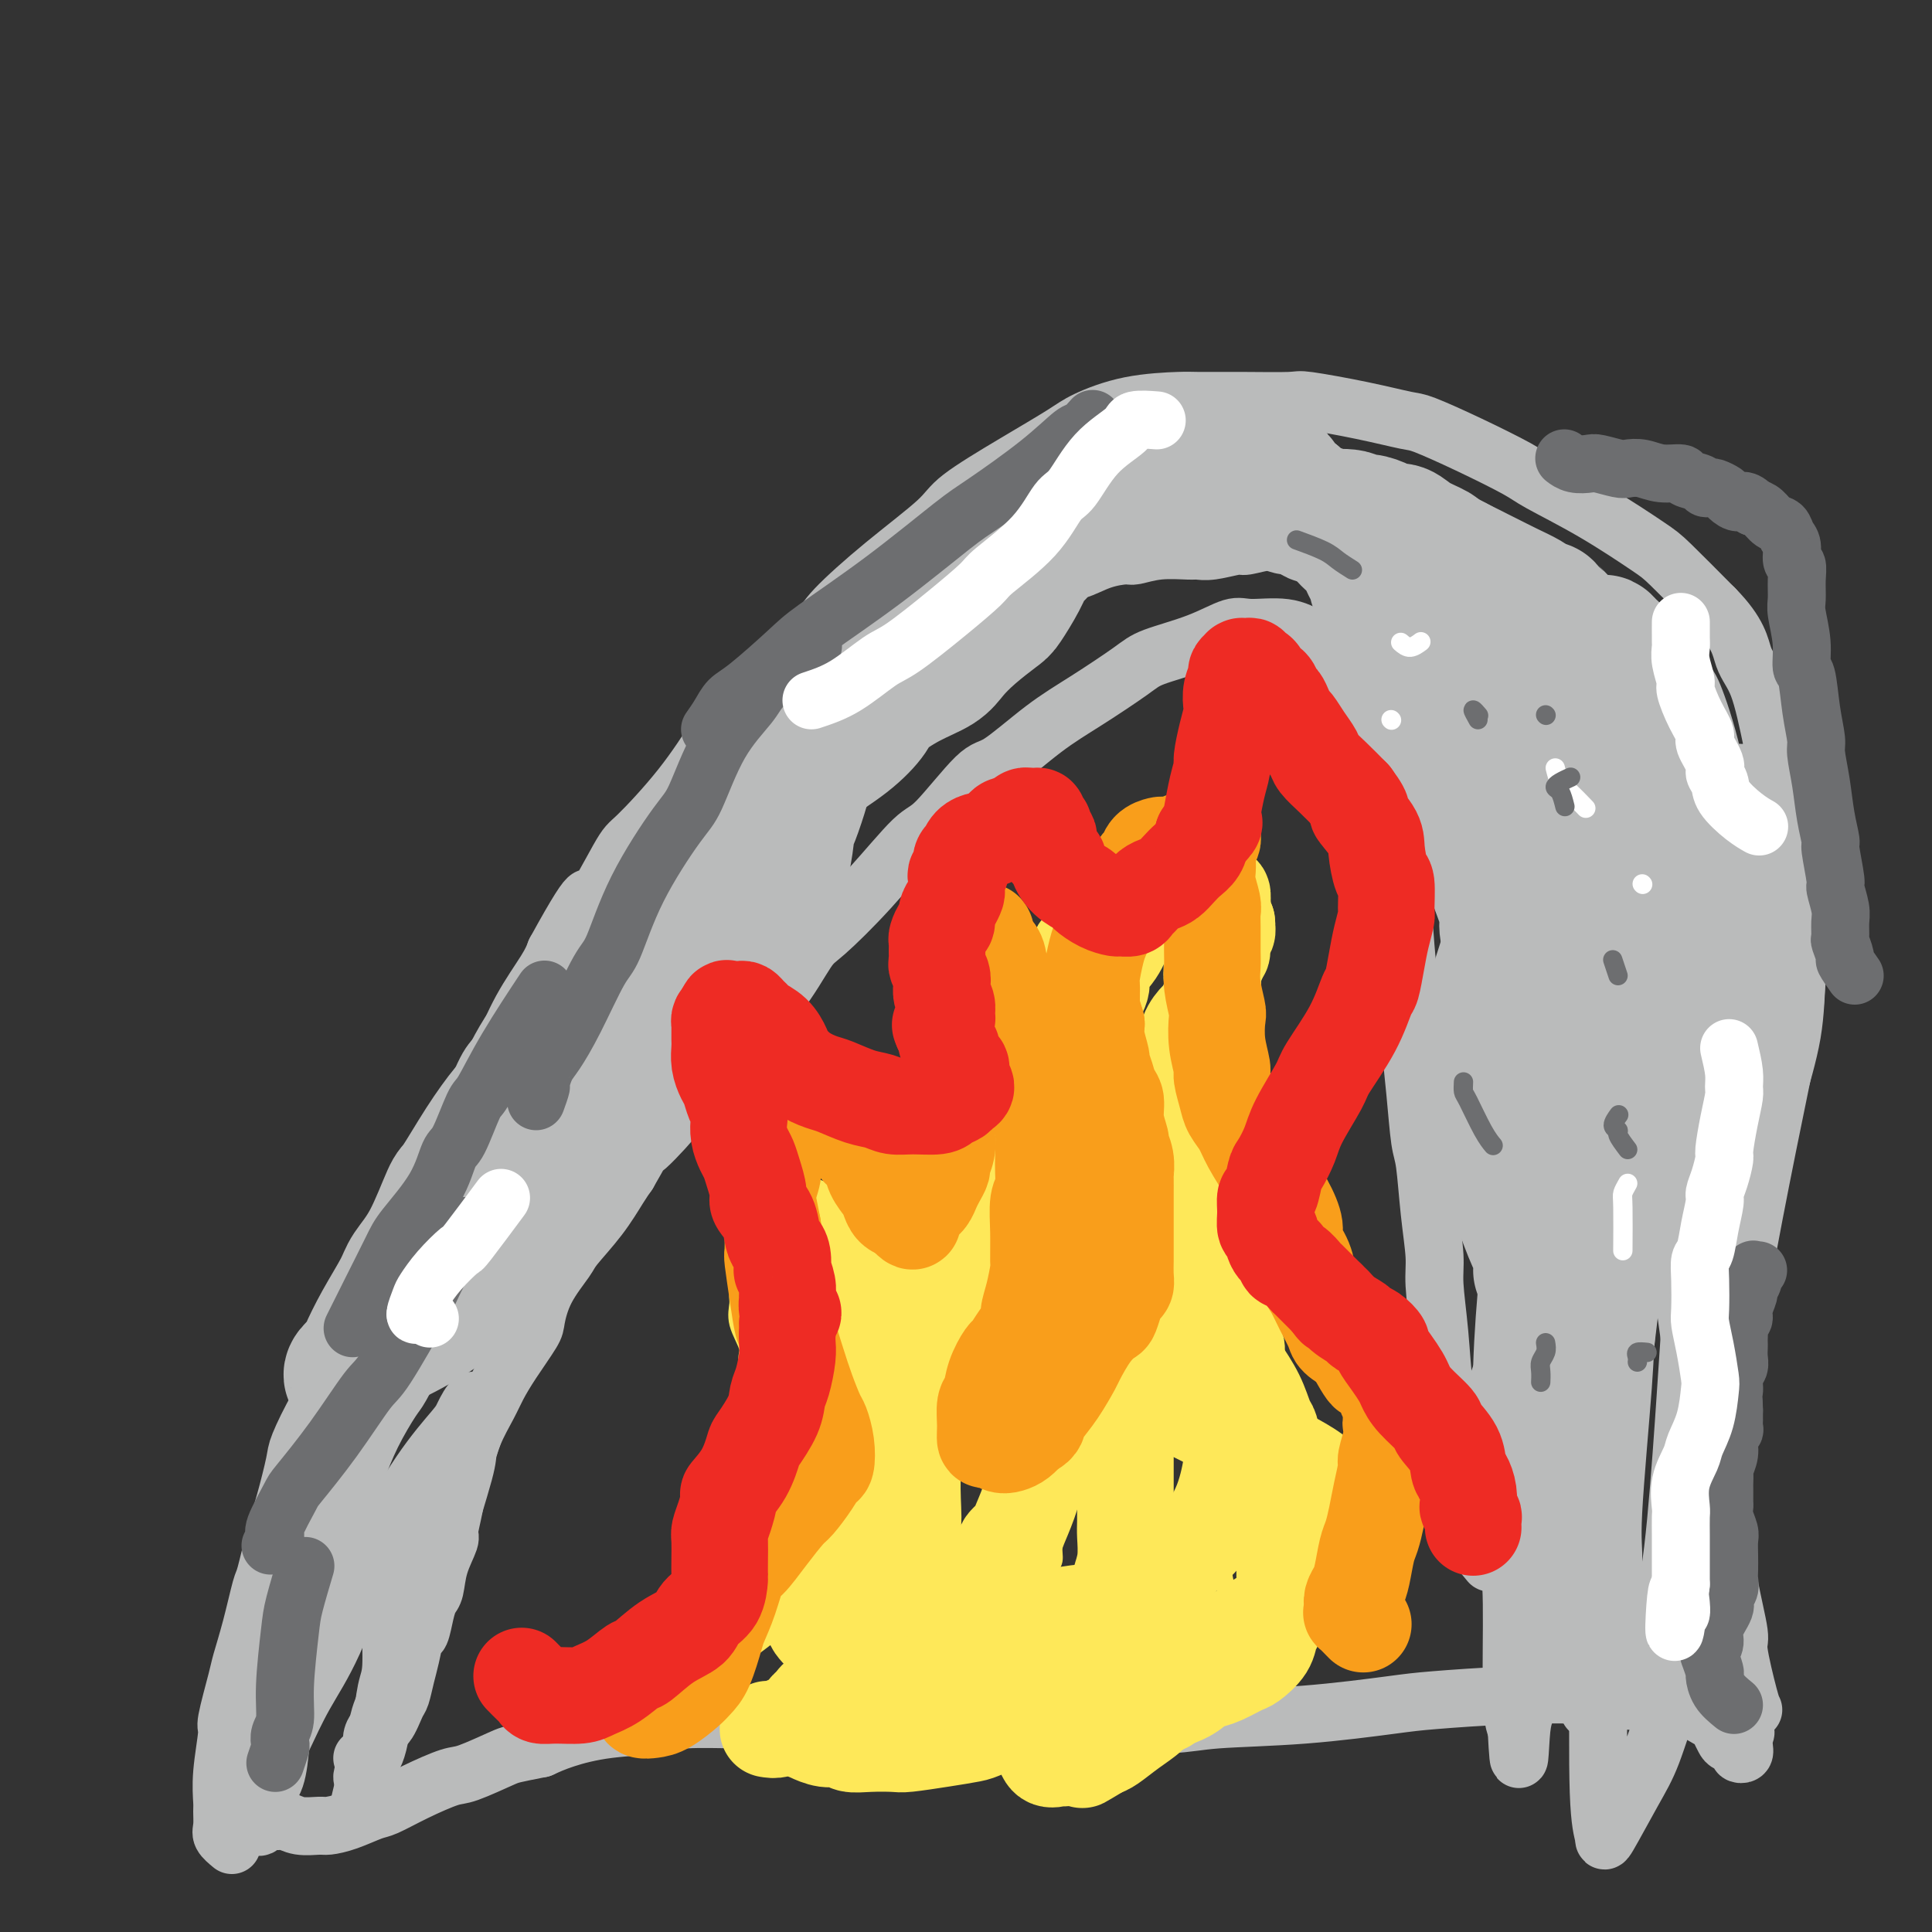 <svg viewBox='0 0 400 400' version='1.1' xmlns='http://www.w3.org/2000/svg' xmlns:xlink='http://www.w3.org/1999/xlink'><rect x="0" y="0" width="400" height="400" fill="#333333" stroke="none"/><g fill='none' stroke='#BABBBB' stroke-width='12' stroke-linecap='round' stroke-linejoin='round'><path d='M48,382c-0.846,-0.702 -1.692,-1.404 -2,-2c-0.308,-0.596 -0.078,-1.085 0,-2c0.078,-0.915 0.005,-2.256 0,-3c-0.005,-0.744 0.058,-0.892 0,-2c-0.058,-1.108 -0.238,-3.175 0,-6c0.238,-2.825 0.892,-6.408 1,-8c0.108,-1.592 -0.332,-1.194 0,-3c0.332,-1.806 1.436,-5.816 2,-8c0.564,-2.184 0.588,-2.544 1,-4c0.412,-1.456 1.212,-4.009 2,-7c0.788,-2.991 1.563,-6.419 2,-8c0.437,-1.581 0.535,-1.315 1,-3c0.465,-1.685 1.298,-5.322 2,-8c0.702,-2.678 1.274,-4.398 2,-7c0.726,-2.602 1.607,-6.086 2,-8c0.393,-1.914 0.300,-2.259 1,-4c0.700,-1.741 2.194,-4.880 4,-8c1.806,-3.120 3.925,-6.221 5,-8c1.075,-1.779 1.107,-2.236 2,-4c0.893,-1.764 2.645,-4.837 4,-8c1.355,-3.163 2.311,-6.418 3,-8c0.689,-1.582 1.110,-1.493 2,-3c0.890,-1.507 2.247,-4.610 4,-8c1.753,-3.390 3.900,-7.067 5,-9c1.100,-1.933 1.153,-2.120 2,-4c0.847,-1.880 2.489,-5.451 4,-9c1.511,-3.549 2.891,-7.075 4,-9c1.109,-1.925 1.947,-2.248 3,-4c1.053,-1.752 2.322,-4.933 4,-8c1.678,-3.067 3.765,-6.019 5,-8c1.235,-1.981 1.617,-2.990 2,-4'/><path d='M115,197c9.454,-17.259 6.588,-9.408 7,-9c0.412,0.408 4.100,-6.627 6,-10c1.900,-3.373 2.010,-3.084 4,-5c1.990,-1.916 5.860,-6.035 9,-10c3.140,-3.965 5.549,-7.774 7,-10c1.451,-2.226 1.943,-2.867 4,-5c2.057,-2.133 5.679,-5.757 9,-9c3.321,-3.243 6.343,-6.104 8,-8c1.657,-1.896 1.951,-2.826 4,-5c2.049,-2.174 5.854,-5.590 10,-9c4.146,-3.410 8.632,-6.813 11,-9c2.368,-2.187 2.617,-3.157 5,-5c2.383,-1.843 6.901,-4.561 11,-7c4.099,-2.439 7.779,-4.601 10,-6c2.221,-1.399 2.984,-2.035 5,-3c2.016,-0.965 5.287,-2.258 9,-3c3.713,-0.742 7.869,-0.932 10,-1c2.131,-0.068 2.236,-0.013 4,0c1.764,0.013 5.187,-0.018 9,0c3.813,0.018 8.018,0.083 10,0c1.982,-0.083 1.743,-0.313 4,0c2.257,0.313 7.010,1.169 11,2c3.990,0.831 7.216,1.637 9,2c1.784,0.363 2.127,0.281 4,1c1.873,0.719 5.275,2.237 9,4c3.725,1.763 7.773,3.769 10,5c2.227,1.231 2.633,1.686 5,3c2.367,1.314 6.696,3.486 11,6c4.304,2.514 8.582,5.369 11,7c2.418,1.631 2.977,2.037 5,4c2.023,1.963 5.512,5.481 9,9'/><path d='M355,126c5.082,5.138 5.288,7.981 6,10c0.712,2.019 1.932,3.212 3,6c1.068,2.788 1.986,7.169 3,12c1.014,4.831 2.125,10.110 3,13c0.875,2.890 1.516,3.389 2,6c0.484,2.611 0.812,7.333 1,12c0.188,4.667 0.235,9.279 0,12c-0.235,2.721 -0.751,3.553 -1,6c-0.249,2.447 -0.231,6.511 -1,11c-0.769,4.489 -2.324,9.404 -3,12c-0.676,2.596 -0.474,2.875 -1,5c-0.526,2.125 -1.781,6.098 -3,10c-1.219,3.902 -2.403,7.733 -3,10c-0.597,2.267 -0.609,2.972 -1,5c-0.391,2.028 -1.163,5.381 -2,8c-0.837,2.619 -1.741,4.504 -2,7c-0.259,2.496 0.126,5.602 0,7c-0.126,1.398 -0.762,1.088 -1,3c-0.238,1.912 -0.078,6.045 0,8c0.078,1.955 0.073,1.731 0,3c-0.073,1.269 -0.216,4.031 0,7c0.216,2.969 0.789,6.147 1,8c0.211,1.853 0.060,2.383 0,4c-0.060,1.617 -0.027,4.321 0,7c0.027,2.679 0.049,5.333 0,7c-0.049,1.667 -0.168,2.347 0,4c0.168,1.653 0.622,4.280 1,7c0.378,2.720 0.679,5.533 1,7c0.321,1.467 0.663,1.587 1,3c0.337,1.413 0.668,4.118 1,6c0.332,1.882 0.666,2.941 1,4'/><path d='M361,356c0.778,4.479 0.224,2.178 0,2c-0.224,-0.178 -0.119,1.767 0,3c0.119,1.233 0.253,1.754 0,2c-0.253,0.246 -0.894,0.218 -1,0c-0.106,-0.218 0.321,-0.627 0,-1c-0.321,-0.373 -1.392,-0.710 -2,-1c-0.608,-0.290 -0.753,-0.533 -1,-1c-0.247,-0.467 -0.597,-1.157 -1,-2c-0.403,-0.843 -0.858,-1.837 -1,-2c-0.142,-0.163 0.029,0.505 -1,0c-1.029,-0.505 -3.258,-2.185 -7,-3c-3.742,-0.815 -8.997,-0.766 -12,-1c-3.003,-0.234 -3.752,-0.749 -7,-1c-3.248,-0.251 -8.993,-0.236 -15,0c-6.007,0.236 -12.274,0.694 -16,1c-3.726,0.306 -4.910,0.460 -9,1c-4.090,0.540 -11.087,1.465 -18,2c-6.913,0.535 -13.741,0.679 -18,1c-4.259,0.321 -5.949,0.819 -10,1c-4.051,0.181 -10.463,0.045 -17,0c-6.537,-0.045 -13.197,0.002 -17,0c-3.803,-0.002 -4.748,-0.053 -8,0c-3.252,0.053 -8.812,0.209 -14,0c-5.188,-0.209 -10.005,-0.785 -13,-1c-2.995,-0.215 -4.167,-0.070 -7,0c-2.833,0.070 -7.328,0.063 -12,0c-4.672,-0.063 -9.523,-0.183 -12,0c-2.477,0.183 -2.582,0.668 -5,1c-2.418,0.332 -7.151,0.513 -11,1c-3.849,0.487 -6.814,1.282 -9,2c-2.186,0.718 -3.593,1.359 -5,2'/><path d='M112,362c-6.069,1.206 -6.242,1.220 -8,2c-1.758,0.780 -5.102,2.327 -7,3c-1.898,0.673 -2.352,0.474 -4,1c-1.648,0.526 -4.490,1.777 -7,3c-2.510,1.223 -4.687,2.418 -6,3c-1.313,0.582 -1.762,0.549 -3,1c-1.238,0.451 -3.266,1.385 -5,2c-1.734,0.615 -3.174,0.912 -4,1c-0.826,0.088 -1.037,-0.033 -2,0c-0.963,0.033 -2.679,0.219 -4,0c-1.321,-0.219 -2.248,-0.844 -3,-1c-0.752,-0.156 -1.331,0.155 -2,0c-0.669,-0.155 -1.430,-0.777 -2,-1c-0.570,-0.223 -0.951,-0.046 -1,0c-0.049,0.046 0.234,-0.039 0,0c-0.234,0.039 -0.986,0.203 -1,0c-0.014,-0.203 0.710,-0.772 1,-1c0.290,-0.228 0.145,-0.114 0,0'/><path d='M75,364c0.863,-0.679 1.727,-1.359 2,-2c0.273,-0.641 -0.043,-1.244 0,-2c0.043,-0.756 0.445,-1.665 1,-2c0.555,-0.335 1.262,-0.097 2,-1c0.738,-0.903 1.507,-2.947 2,-4c0.493,-1.053 0.709,-1.116 1,-2c0.291,-0.884 0.655,-2.589 1,-4c0.345,-1.411 0.670,-2.528 1,-4c0.330,-1.472 0.666,-3.298 1,-4c0.334,-0.702 0.666,-0.279 1,-1c0.334,-0.721 0.672,-2.585 1,-4c0.328,-1.415 0.647,-2.379 1,-3c0.353,-0.621 0.738,-0.898 1,-2c0.262,-1.102 0.399,-3.030 1,-5c0.601,-1.970 1.666,-3.981 2,-5c0.334,-1.019 -0.063,-1.047 0,-2c0.063,-0.953 0.587,-2.831 1,-5c0.413,-2.169 0.715,-4.627 1,-6c0.285,-1.373 0.553,-1.659 1,-3c0.447,-1.341 1.073,-3.735 2,-6c0.927,-2.265 2.156,-4.400 3,-6c0.844,-1.600 1.302,-2.666 2,-4c0.698,-1.334 1.637,-2.935 3,-5c1.363,-2.065 3.149,-4.595 4,-6c0.851,-1.405 0.765,-1.686 1,-3c0.235,-1.314 0.791,-3.661 2,-6c1.209,-2.339 3.073,-4.671 4,-6c0.927,-1.329 0.919,-1.655 2,-3c1.081,-1.345 3.253,-3.708 5,-6c1.747,-2.292 3.071,-4.512 4,-6c0.929,-1.488 1.465,-2.244 2,-3'/><path d='M130,243c5.282,-9.151 2.487,-5.028 3,-5c0.513,0.028 4.336,-4.037 6,-6c1.664,-1.963 1.171,-1.822 2,-3c0.829,-1.178 2.981,-3.674 5,-6c2.019,-2.326 3.904,-4.481 5,-6c1.096,-1.519 1.401,-2.403 3,-4c1.599,-1.597 4.490,-3.906 7,-7c2.510,-3.094 4.638,-6.971 6,-9c1.362,-2.029 1.957,-2.208 4,-4c2.043,-1.792 5.532,-5.196 9,-9c3.468,-3.804 6.914,-8.008 9,-10c2.086,-1.992 2.812,-1.773 5,-4c2.188,-2.227 5.839,-6.900 8,-9c2.161,-2.100 2.832,-1.626 5,-3c2.168,-1.374 5.834,-4.597 9,-7c3.166,-2.403 5.831,-3.986 9,-6c3.169,-2.014 6.840,-4.458 9,-6c2.160,-1.542 2.807,-2.180 5,-3c2.193,-0.820 5.932,-1.821 9,-3c3.068,-1.179 5.465,-2.534 7,-3c1.535,-0.466 2.209,-0.041 4,0c1.791,0.041 4.700,-0.300 7,0c2.300,0.300 3.992,1.243 5,2c1.008,0.757 1.334,1.329 2,2c0.666,0.671 1.674,1.441 3,3c1.326,1.559 2.971,3.907 4,5c1.029,1.093 1.441,0.931 2,2c0.559,1.069 1.263,3.369 2,6c0.737,2.631 1.506,5.593 2,7c0.494,1.407 0.713,1.259 1,3c0.287,1.741 0.644,5.370 1,9'/><path d='M288,169c1.106,5.977 0.870,8.421 1,10c0.130,1.579 0.626,2.294 1,5c0.374,2.706 0.625,7.404 1,12c0.375,4.596 0.874,9.091 1,12c0.126,2.909 -0.121,4.231 0,7c0.121,2.769 0.611,6.985 1,11c0.389,4.015 0.678,7.830 1,10c0.322,2.170 0.678,2.696 1,5c0.322,2.304 0.611,6.386 1,10c0.389,3.614 0.879,6.761 1,9c0.121,2.239 -0.127,3.569 0,6c0.127,2.431 0.630,5.963 1,10c0.370,4.037 0.606,8.579 1,11c0.394,2.421 0.946,2.722 1,5c0.054,2.278 -0.391,6.534 0,10c0.391,3.466 1.619,6.141 2,8c0.381,1.859 -0.083,2.900 0,4c0.083,1.100 0.715,2.258 2,4c1.285,1.742 3.224,4.069 4,5c0.776,0.931 0.388,0.465 0,0'/><path d='M329,354c0.000,0.000 0.100,0.100 0.1,0.1'/><path d='M363,354c-0.182,-0.305 -0.364,-0.610 -1,-3c-0.636,-2.390 -1.728,-6.864 -2,-9c-0.272,-2.136 0.274,-1.934 0,-4c-0.274,-2.066 -1.370,-6.398 -2,-10c-0.630,-3.602 -0.794,-6.472 -1,-8c-0.206,-1.528 -0.452,-1.714 -1,-4c-0.548,-2.286 -1.397,-6.671 -2,-11c-0.603,-4.329 -0.961,-8.602 -1,-11c-0.039,-2.398 0.239,-2.920 0,-6c-0.239,-3.080 -0.995,-8.719 -2,-14c-1.005,-5.281 -2.258,-10.204 -3,-13c-0.742,-2.796 -0.974,-3.465 -2,-6c-1.026,-2.535 -2.846,-6.934 -4,-11c-1.154,-4.066 -1.642,-7.797 -2,-10c-0.358,-2.203 -0.586,-2.876 -1,-5c-0.414,-2.124 -1.012,-5.697 -1,-9c0.012,-3.303 0.636,-6.335 1,-8c0.364,-1.665 0.470,-1.962 1,-3c0.530,-1.038 1.486,-2.816 2,-3c0.514,-0.184 0.586,1.227 1,2c0.414,0.773 1.171,0.907 1,3c-0.171,2.093 -1.269,6.146 -2,12c-0.731,5.854 -1.095,13.508 -2,23c-0.905,9.492 -2.352,20.823 -3,27c-0.648,6.177 -0.497,7.202 -1,14c-0.503,6.798 -1.659,19.371 -2,26c-0.341,6.629 0.132,7.315 0,11c-0.132,3.685 -0.871,10.369 -1,15c-0.129,4.631 0.350,7.208 1,9c0.650,1.792 1.471,2.798 2,3c0.529,0.202 0.764,-0.399 1,-1'/><path d='M337,350c1.065,1.307 1.728,-0.926 2,-2c0.272,-1.074 0.152,-0.989 1,-3c0.848,-2.011 2.665,-6.117 4,-11c1.335,-4.883 2.189,-10.544 3,-19c0.811,-8.456 1.579,-19.706 2,-26c0.421,-6.294 0.496,-7.631 1,-15c0.504,-7.369 1.437,-20.769 2,-28c0.563,-7.231 0.755,-8.293 1,-13c0.245,-4.707 0.543,-13.058 1,-19c0.457,-5.942 1.073,-9.473 1,-12c-0.073,-2.527 -0.836,-4.048 -1,-5c-0.164,-0.952 0.270,-1.336 0,0c-0.270,1.336 -1.246,4.391 -2,6c-0.754,1.609 -1.288,1.773 -3,8c-1.712,6.227 -4.603,18.517 -7,31c-2.397,12.483 -4.299,25.158 -6,41c-1.701,15.842 -3.202,34.851 -4,45c-0.798,10.149 -0.892,11.437 -1,18c-0.108,6.563 -0.231,18.400 0,25c0.231,6.600 0.816,7.961 1,9c0.184,1.039 -0.031,1.754 1,0c1.031,-1.754 3.310,-5.977 5,-9c1.690,-3.023 2.792,-4.846 4,-8c1.208,-3.154 2.521,-7.639 4,-11c1.479,-3.361 3.122,-5.598 5,-12c1.878,-6.402 3.989,-16.971 5,-28c1.011,-11.029 0.922,-22.520 1,-29c0.078,-6.480 0.325,-7.949 0,-13c-0.325,-5.051 -1.221,-13.684 -2,-20c-0.779,-6.316 -1.440,-10.316 -2,-13c-0.560,-2.684 -1.017,-4.053 -2,-6c-0.983,-1.947 -2.491,-4.474 -4,-7'/><path d='M347,224c-2.071,-4.680 -3.247,-3.380 -4,-3c-0.753,0.380 -1.083,-0.161 -2,0c-0.917,0.161 -2.421,1.025 -4,4c-1.579,2.975 -3.232,8.061 -4,11c-0.768,2.939 -0.651,3.733 -2,10c-1.349,6.267 -4.165,18.008 -6,30c-1.835,11.992 -2.689,24.233 -3,31c-0.311,6.767 -0.081,8.058 0,13c0.081,4.942 0.011,13.535 0,18c-0.011,4.465 0.035,4.801 0,5c-0.035,0.199 -0.153,0.260 0,0c0.153,-0.260 0.577,-0.842 1,-3c0.423,-2.158 0.845,-5.893 1,-8c0.155,-2.107 0.041,-2.585 0,-6c-0.041,-3.415 -0.011,-9.768 0,-18c0.011,-8.232 0.002,-18.342 0,-24c-0.002,-5.658 0.001,-6.865 0,-12c-0.001,-5.135 -0.008,-14.200 0,-22c0.008,-7.800 0.031,-14.337 0,-18c-0.031,-3.663 -0.117,-4.452 0,-6c0.117,-1.548 0.438,-3.856 0,-5c-0.438,-1.144 -1.635,-1.125 -2,-1c-0.365,0.125 0.100,0.357 0,1c-0.100,0.643 -0.767,1.696 -2,5c-1.233,3.304 -3.034,8.860 -4,12c-0.966,3.140 -1.097,3.866 -2,11c-0.903,7.134 -2.579,20.677 -3,34c-0.421,13.323 0.413,26.427 1,34c0.587,7.573 0.927,9.616 1,15c0.073,5.384 -0.122,14.110 0,19c0.122,4.890 0.561,5.945 1,7'/><path d='M314,358c0.597,11.807 0.590,3.825 1,0c0.410,-3.825 1.238,-3.492 2,-8c0.762,-4.508 1.460,-13.857 2,-19c0.540,-5.143 0.923,-6.078 1,-13c0.077,-6.922 -0.151,-19.829 0,-33c0.151,-13.171 0.682,-26.607 1,-34c0.318,-7.393 0.424,-8.743 1,-15c0.576,-6.257 1.622,-17.421 3,-26c1.378,-8.579 3.087,-14.574 4,-18c0.913,-3.426 1.028,-4.285 2,-7c0.972,-2.715 2.800,-7.287 4,-10c1.200,-2.713 1.771,-3.569 2,-4c0.229,-0.431 0.114,-0.439 0,0c-0.114,0.439 -0.227,1.323 0,4c0.227,2.677 0.795,7.147 1,10c0.205,2.853 0.049,4.091 1,12c0.951,7.909 3.011,22.491 5,37c1.989,14.509 3.909,28.946 5,37c1.091,8.054 1.355,9.724 2,14c0.645,4.276 1.672,11.156 2,14c0.328,2.844 -0.041,1.652 0,1c0.041,-0.652 0.494,-0.764 1,-2c0.506,-1.236 1.064,-3.598 2,-8c0.936,-4.402 2.249,-10.845 3,-15c0.751,-4.155 0.939,-6.022 2,-12c1.061,-5.978 2.995,-16.066 5,-26c2.005,-9.934 4.081,-19.714 5,-25c0.919,-5.286 0.679,-6.077 1,-10c0.321,-3.923 1.202,-10.979 1,-16c-0.202,-5.021 -1.486,-8.006 -2,-10c-0.514,-1.994 -0.257,-2.997 0,-4'/><path d='M371,172c-0.449,-7.468 -1.573,-6.138 -3,-7c-1.427,-0.862 -3.157,-3.915 -4,-5c-0.843,-1.085 -0.800,-0.200 -2,0c-1.200,0.200 -3.643,-0.283 -5,0c-1.357,0.283 -1.629,1.334 -2,2c-0.371,0.666 -0.843,0.947 -1,2c-0.157,1.053 -0.000,2.879 0,5c0.000,2.121 -0.157,4.538 0,6c0.157,1.462 0.626,1.970 1,3c0.374,1.030 0.651,2.581 1,3c0.349,0.419 0.771,-0.295 1,-1c0.229,-0.705 0.266,-1.400 0,-5c-0.266,-3.600 -0.835,-10.106 -2,-16c-1.165,-5.894 -2.926,-11.175 -4,-14c-1.074,-2.825 -1.461,-3.193 -3,-5c-1.539,-1.807 -4.231,-5.051 -7,-7c-2.769,-1.949 -5.617,-2.602 -7,-3c-1.383,-0.398 -1.303,-0.539 -3,-1c-1.697,-0.461 -5.172,-1.240 -8,-3c-2.828,-1.760 -5.008,-4.499 -6,-6c-0.992,-1.501 -0.795,-1.764 -2,-3c-1.205,-1.236 -3.811,-3.445 -6,-5c-2.189,-1.555 -3.960,-2.455 -5,-3c-1.040,-0.545 -1.348,-0.735 -2,-1c-0.652,-0.265 -1.649,-0.604 -3,-1c-1.351,-0.396 -3.057,-0.849 -4,-1c-0.943,-0.151 -1.123,0.001 -2,0c-0.877,-0.001 -2.452,-0.155 -4,0c-1.548,0.155 -3.071,0.619 -4,1c-0.929,0.381 -1.266,0.680 -2,1c-0.734,0.320 -1.867,0.660 -3,1'/><path d='M280,109c-3.777,0.553 -3.718,0.937 -4,1c-0.282,0.063 -0.905,-0.194 -2,0c-1.095,0.194 -2.661,0.841 -4,1c-1.339,0.159 -2.449,-0.169 -3,0c-0.551,0.169 -0.542,0.834 -1,1c-0.458,0.166 -1.383,-0.166 -3,0c-1.617,0.166 -3.924,0.829 -5,1c-1.076,0.171 -0.919,-0.151 -2,0c-1.081,0.151 -3.400,0.777 -5,1c-1.600,0.223 -2.481,0.045 -3,0c-0.519,-0.045 -0.675,0.042 -2,0c-1.325,-0.042 -3.818,-0.214 -6,0c-2.182,0.214 -4.052,0.812 -5,1c-0.948,0.188 -0.972,-0.035 -2,0c-1.028,0.035 -3.059,0.328 -5,1c-1.941,0.672 -3.792,1.723 -5,2c-1.208,0.277 -1.774,-0.221 -3,0c-1.226,0.221 -3.113,1.163 -5,2c-1.887,0.837 -3.775,1.571 -5,2c-1.225,0.429 -1.786,0.552 -3,1c-1.214,0.448 -3.082,1.221 -5,2c-1.918,0.779 -3.888,1.565 -5,2c-1.112,0.435 -1.367,0.519 -2,1c-0.633,0.481 -1.645,1.358 -3,3c-1.355,1.642 -3.053,4.050 -4,5c-0.947,0.950 -1.143,0.444 -2,1c-0.857,0.556 -2.373,2.174 -4,4c-1.627,1.826 -3.364,3.861 -4,5c-0.636,1.139 -0.171,1.384 -1,3c-0.829,1.616 -2.951,4.605 -5,7c-2.049,2.395 -4.024,4.198 -6,6'/><path d='M166,162c-5.020,5.951 -2.069,3.327 -2,4c0.069,0.673 -2.744,4.642 -5,8c-2.256,3.358 -3.956,6.105 -5,8c-1.044,1.895 -1.433,2.940 -3,5c-1.567,2.060 -4.311,5.136 -7,9c-2.689,3.864 -5.322,8.515 -7,11c-1.678,2.485 -2.401,2.804 -4,5c-1.599,2.196 -4.074,6.269 -7,10c-2.926,3.731 -6.304,7.120 -8,9c-1.696,1.880 -1.709,2.251 -3,4c-1.291,1.749 -3.860,4.877 -6,8c-2.140,3.123 -3.853,6.241 -5,8c-1.147,1.759 -1.730,2.158 -3,4c-1.270,1.842 -3.226,5.128 -5,8c-1.774,2.872 -3.366,5.332 -4,7c-0.634,1.668 -0.312,2.544 -1,4c-0.688,1.456 -2.387,3.492 -4,6c-1.613,2.508 -3.140,5.486 -4,7c-0.860,1.514 -1.052,1.562 -2,3c-0.948,1.438 -2.653,4.266 -4,7c-1.347,2.734 -2.338,5.374 -3,7c-0.662,1.626 -0.995,2.238 -2,4c-1.005,1.762 -2.682,4.675 -4,8c-1.318,3.325 -2.276,7.061 -3,9c-0.724,1.939 -1.215,2.081 -2,4c-0.785,1.919 -1.864,5.613 -3,9c-1.136,3.387 -2.329,6.466 -3,8c-0.671,1.534 -0.819,1.525 -1,3c-0.181,1.475 -0.395,4.436 -1,7c-0.605,2.564 -1.601,4.733 -2,6c-0.399,1.267 -0.199,1.634 0,2'/><path d='M53,364c-2.265,8.340 -0.426,5.191 0,5c0.426,-0.191 -0.561,2.578 -1,4c-0.439,1.422 -0.329,1.498 0,2c0.329,0.502 0.877,1.429 1,2c0.123,0.571 -0.179,0.785 0,1c0.179,0.215 0.839,0.430 1,0c0.161,-0.430 -0.178,-1.506 0,-2c0.178,-0.494 0.872,-0.407 1,-1c0.128,-0.593 -0.309,-1.866 0,-3c0.309,-1.134 1.364,-2.128 2,-4c0.636,-1.872 0.852,-4.624 1,-6c0.148,-1.376 0.227,-1.378 1,-3c0.773,-1.622 2.241,-4.864 4,-8c1.759,-3.136 3.809,-6.167 6,-11c2.191,-4.833 4.522,-11.467 6,-15c1.478,-3.533 2.101,-3.965 4,-7c1.899,-3.035 5.072,-8.673 8,-13c2.928,-4.327 5.610,-7.343 7,-9c1.390,-1.657 1.489,-1.953 2,-3c0.511,-1.047 1.433,-2.843 2,-3c0.567,-0.157 0.778,1.325 1,2c0.222,0.675 0.457,0.544 0,2c-0.457,1.456 -1.604,4.501 -2,6c-0.396,1.499 -0.042,1.454 -1,5c-0.958,3.546 -3.230,10.683 -5,17c-1.770,6.317 -3.039,11.815 -5,17c-1.961,5.185 -4.614,10.058 -6,13c-1.386,2.942 -1.506,3.954 -2,6c-0.494,2.046 -1.364,5.128 -2,7c-0.636,1.872 -1.039,2.535 -1,3c0.039,0.465 0.519,0.733 1,1'/><path d='M76,369c-3.451,11.932 -1.080,2.263 0,-2c1.080,-4.263 0.868,-3.121 1,-3c0.132,0.121 0.609,-0.778 1,-2c0.391,-1.222 0.696,-2.766 1,-5c0.304,-2.234 0.608,-5.157 1,-7c0.392,-1.843 0.873,-2.607 1,-5c0.127,-2.393 -0.098,-6.415 0,-11c0.098,-4.585 0.521,-9.734 1,-13c0.479,-3.266 1.014,-4.648 2,-7c0.986,-2.352 2.425,-5.672 3,-7c0.575,-1.328 0.288,-0.664 0,0'/></g>
<g fill='none' stroke='#BABBBB' stroke-width='28' stroke-linecap='round' stroke-linejoin='round'><path d='M321,306c-1.145,-1.160 -2.290,-2.319 -3,-3c-0.710,-0.681 -0.985,-0.882 -1,-2c-0.015,-1.118 0.229,-3.151 0,-4c-0.229,-0.849 -0.929,-0.513 -1,-1c-0.071,-0.487 0.489,-1.799 1,-3c0.511,-1.201 0.973,-2.293 1,-3c0.027,-0.707 -0.380,-1.030 0,-2c0.380,-0.970 1.548,-2.588 2,-5c0.452,-2.412 0.187,-5.617 0,-7c-0.187,-1.383 -0.298,-0.945 0,-2c0.298,-1.055 1.004,-3.602 1,-6c-0.004,-2.398 -0.719,-4.646 -1,-6c-0.281,-1.354 -0.128,-1.813 0,-3c0.128,-1.187 0.230,-3.102 0,-5c-0.230,-1.898 -0.794,-3.780 -1,-5c-0.206,-1.220 -0.054,-1.778 0,-3c0.054,-1.222 0.012,-3.108 0,-5c-0.012,-1.892 0.008,-3.791 0,-5c-0.008,-1.209 -0.043,-1.730 0,-3c0.043,-1.270 0.165,-3.290 0,-5c-0.165,-1.710 -0.617,-3.112 -1,-4c-0.383,-0.888 -0.699,-1.263 -1,-2c-0.301,-0.737 -0.588,-1.836 -1,-3c-0.412,-1.164 -0.947,-2.394 -1,-3c-0.053,-0.606 0.378,-0.588 0,-1c-0.378,-0.412 -1.565,-1.254 -2,-2c-0.435,-0.746 -0.116,-1.396 0,-2c0.116,-0.604 0.031,-1.163 0,-2c-0.031,-0.837 -0.009,-1.954 0,-3c0.009,-1.046 0.004,-2.023 0,-3'/><path d='M313,203c-0.946,-4.151 -0.311,-2.030 0,-2c0.311,0.030 0.300,-2.033 0,-4c-0.300,-1.967 -0.888,-3.838 -1,-5c-0.112,-1.162 0.250,-1.616 0,-3c-0.250,-1.384 -1.114,-3.699 -2,-6c-0.886,-2.301 -1.796,-4.588 -2,-6c-0.204,-1.412 0.296,-1.948 0,-3c-0.296,-1.052 -1.389,-2.622 -2,-5c-0.611,-2.378 -0.741,-5.566 -1,-7c-0.259,-1.434 -0.646,-1.114 -1,-2c-0.354,-0.886 -0.675,-2.978 -1,-5c-0.325,-2.022 -0.654,-3.975 -1,-5c-0.346,-1.025 -0.708,-1.123 -1,-2c-0.292,-0.877 -0.514,-2.535 -1,-4c-0.486,-1.465 -1.237,-2.738 -2,-4c-0.763,-1.262 -1.538,-2.513 -2,-3c-0.462,-0.487 -0.613,-0.211 -1,-1c-0.387,-0.789 -1.012,-2.643 -2,-4c-0.988,-1.357 -2.340,-2.217 -3,-3c-0.660,-0.783 -0.629,-1.490 -1,-2c-0.371,-0.510 -1.145,-0.823 -2,-2c-0.855,-1.177 -1.789,-3.217 -2,-4c-0.211,-0.783 0.303,-0.310 0,-1c-0.303,-0.690 -1.423,-2.542 -2,-4c-0.577,-1.458 -0.611,-2.523 -1,-3c-0.389,-0.477 -1.133,-0.365 -2,-1c-0.867,-0.635 -1.857,-2.018 -3,-3c-1.143,-0.982 -2.440,-1.562 -3,-2c-0.560,-0.438 -0.381,-0.733 -1,-1c-0.619,-0.267 -2.034,-0.505 -3,-1c-0.966,-0.495 -1.483,-1.248 -2,-2'/><path d='M268,103c-2.565,-1.665 -1.976,-0.828 -2,-1c-0.024,-0.172 -0.661,-1.353 -1,-2c-0.339,-0.647 -0.379,-0.762 -1,-1c-0.621,-0.238 -1.822,-0.601 -3,-1c-1.178,-0.399 -2.333,-0.836 -4,-1c-1.667,-0.164 -3.847,-0.056 -5,0c-1.153,0.056 -1.278,0.060 -2,0c-0.722,-0.060 -2.039,-0.183 -4,0c-1.961,0.183 -4.565,0.671 -6,1c-1.435,0.329 -1.703,0.497 -3,1c-1.297,0.503 -3.625,1.340 -5,2c-1.375,0.660 -1.796,1.145 -3,2c-1.204,0.855 -3.189,2.082 -5,3c-1.811,0.918 -3.448,1.528 -5,3c-1.552,1.472 -3.018,3.807 -4,5c-0.982,1.193 -1.480,1.246 -2,2c-0.520,0.754 -1.063,2.211 -2,4c-0.937,1.789 -2.268,3.910 -3,5c-0.732,1.090 -0.864,1.147 -2,2c-1.136,0.853 -3.275,2.501 -5,4c-1.725,1.499 -3.037,2.850 -4,4c-0.963,1.150 -1.576,2.098 -3,3c-1.424,0.902 -3.657,1.758 -6,3c-2.343,1.242 -4.796,2.872 -6,4c-1.204,1.128 -1.159,1.755 -2,3c-0.841,1.245 -2.567,3.107 -5,5c-2.433,1.893 -5.572,3.817 -7,5c-1.428,1.183 -1.146,1.626 -2,3c-0.854,1.374 -2.845,3.677 -5,6c-2.155,2.323 -4.473,4.664 -6,6c-1.527,1.336 -2.264,1.668 -3,2'/><path d='M152,175c-9.390,8.447 -5.864,5.566 -6,6c-0.136,0.434 -3.933,4.185 -6,6c-2.067,1.815 -2.404,1.695 -4,3c-1.596,1.305 -4.451,4.034 -7,7c-2.549,2.966 -4.792,6.171 -6,8c-1.208,1.829 -1.381,2.284 -3,4c-1.619,1.716 -4.682,4.692 -7,8c-2.318,3.308 -3.890,6.949 -5,9c-1.110,2.051 -1.759,2.511 -3,4c-1.241,1.489 -3.075,4.005 -5,7c-1.925,2.995 -3.942,6.469 -5,8c-1.058,1.531 -1.157,1.121 -2,3c-0.843,1.879 -2.429,6.048 -4,9c-1.571,2.952 -3.127,4.688 -4,6c-0.873,1.312 -1.064,2.200 -2,4c-0.936,1.800 -2.616,4.510 -4,7c-1.384,2.490 -2.472,4.759 -3,6c-0.528,1.241 -0.496,1.454 -1,2c-0.504,0.546 -1.542,1.425 -2,2c-0.458,0.575 -0.334,0.845 0,1c0.334,0.155 0.880,0.193 1,0c0.120,-0.193 -0.186,-0.619 0,-1c0.186,-0.381 0.864,-0.717 1,-1c0.136,-0.283 -0.268,-0.511 0,-1c0.268,-0.489 1.210,-1.237 2,-2c0.790,-0.763 1.428,-1.540 2,-2c0.572,-0.460 1.079,-0.604 2,-1c0.921,-0.396 2.257,-1.044 4,-2c1.743,-0.956 3.892,-2.219 5,-3c1.108,-0.781 1.174,-1.080 2,-2c0.826,-0.920 2.413,-2.460 4,-4'/><path d='M96,266c4.752,-4.077 5.132,-5.271 6,-6c0.868,-0.729 2.223,-0.995 4,-3c1.777,-2.005 3.975,-5.749 7,-10c3.025,-4.251 6.878,-9.010 9,-12c2.122,-2.990 2.513,-4.213 4,-7c1.487,-2.787 4.070,-7.139 7,-11c2.930,-3.861 6.208,-7.232 8,-9c1.792,-1.768 2.097,-1.932 3,-3c0.903,-1.068 2.402,-3.040 4,-5c1.598,-1.960 3.293,-3.909 4,-5c0.707,-1.091 0.426,-1.324 1,-2c0.574,-0.676 2.003,-1.794 3,-3c0.997,-1.206 1.563,-2.498 2,-3c0.437,-0.502 0.746,-0.213 1,-1c0.254,-0.787 0.454,-2.648 1,-4c0.546,-1.352 1.440,-2.193 2,-4c0.560,-1.807 0.787,-4.579 1,-6c0.213,-1.421 0.411,-1.491 1,-3c0.589,-1.509 1.570,-4.457 2,-6c0.430,-1.543 0.311,-1.680 1,-3c0.689,-1.320 2.188,-3.822 4,-6c1.812,-2.178 3.937,-4.032 5,-5c1.063,-0.968 1.062,-1.051 2,-2c0.938,-0.949 2.814,-2.765 5,-5c2.186,-2.235 4.682,-4.888 6,-6c1.318,-1.112 1.457,-0.684 3,-2c1.543,-1.316 4.491,-4.378 7,-7c2.509,-2.622 4.580,-4.806 6,-6c1.420,-1.194 2.190,-1.398 4,-3c1.810,-1.602 4.660,-4.600 7,-7c2.340,-2.400 4.170,-4.200 6,-6'/><path d='M222,105c8.509,-7.823 4.280,-2.882 4,-2c-0.280,0.882 3.389,-2.295 6,-4c2.611,-1.705 4.165,-1.937 5,-2c0.835,-0.063 0.950,0.042 2,0c1.050,-0.042 3.035,-0.233 5,0c1.965,0.233 3.911,0.888 5,1c1.089,0.112 1.322,-0.321 2,0c0.678,0.321 1.800,1.395 3,2c1.200,0.605 2.477,0.740 3,1c0.523,0.260 0.293,0.643 1,1c0.707,0.357 2.351,0.687 4,1c1.649,0.313 3.301,0.610 4,1c0.699,0.390 0.443,0.874 1,1c0.557,0.126 1.927,-0.106 3,0c1.073,0.106 1.847,0.549 2,1c0.153,0.451 -0.317,0.908 1,1c1.317,0.092 4.422,-0.181 6,0c1.578,0.181 1.630,0.818 2,1c0.370,0.182 1.059,-0.089 2,0c0.941,0.089 2.134,0.539 3,1c0.866,0.461 1.406,0.935 2,1c0.594,0.065 1.242,-0.278 2,0c0.758,0.278 1.625,1.178 3,2c1.375,0.822 3.259,1.567 4,2c0.741,0.433 0.339,0.552 1,1c0.661,0.448 2.384,1.223 4,2c1.616,0.777 3.127,1.556 4,2c0.873,0.444 1.110,0.552 2,1c0.890,0.448 2.432,1.236 4,2c1.568,0.764 3.162,1.504 4,2c0.838,0.496 0.919,0.748 1,1'/><path d='M317,125c4.682,2.389 2.887,0.860 3,1c0.113,0.140 2.133,1.947 3,3c0.867,1.053 0.581,1.350 1,2c0.419,0.650 1.544,1.652 3,3c1.456,1.348 3.243,3.041 4,4c0.757,0.959 0.485,1.186 1,2c0.515,0.814 1.819,2.217 3,4c1.181,1.783 2.241,3.946 3,5c0.759,1.054 1.218,1.001 2,2c0.782,0.999 1.886,3.052 3,5c1.114,1.948 2.239,3.790 3,5c0.761,1.210 1.158,1.787 2,3c0.842,1.213 2.128,3.061 3,5c0.872,1.939 1.329,3.969 2,5c0.671,1.031 1.557,1.064 2,2c0.443,0.936 0.444,2.775 1,5c0.556,2.225 1.666,4.834 2,6c0.334,1.166 -0.110,0.887 0,2c0.110,1.113 0.772,3.618 1,6c0.228,2.382 0.020,4.642 0,6c-0.020,1.358 0.148,1.815 0,3c-0.148,1.185 -0.613,3.099 -1,5c-0.387,1.901 -0.695,3.789 -1,5c-0.305,1.211 -0.607,1.744 -1,3c-0.393,1.256 -0.876,3.234 -1,5c-0.124,1.766 0.110,3.322 0,4c-0.110,0.678 -0.565,0.480 -1,1c-0.435,0.520 -0.848,1.758 -1,3c-0.152,1.242 -0.041,2.488 0,3c0.041,0.512 0.012,0.289 0,1c-0.012,0.711 -0.006,2.355 0,4'/><path d='M353,238c-1.162,5.891 -1.066,3.617 -1,3c0.066,-0.617 0.102,0.422 0,1c-0.102,0.578 -0.342,0.694 -1,1c-0.658,0.306 -1.732,0.803 -2,1c-0.268,0.197 0.272,0.096 0,0c-0.272,-0.096 -1.355,-0.186 -2,-1c-0.645,-0.814 -0.853,-2.353 -1,-3c-0.147,-0.647 -0.234,-0.403 -1,-2c-0.766,-1.597 -2.212,-5.036 -3,-9c-0.788,-3.964 -0.919,-8.454 -1,-11c-0.081,-2.546 -0.111,-3.149 0,-6c0.111,-2.851 0.364,-7.949 1,-13c0.636,-5.051 1.655,-10.056 2,-13c0.345,-2.944 0.015,-3.826 0,-7c-0.015,-3.174 0.287,-8.640 0,-13c-0.287,-4.360 -1.161,-7.615 -2,-11c-0.839,-3.385 -1.643,-6.899 -2,-9c-0.357,-2.101 -0.267,-2.787 -1,-4c-0.733,-1.213 -2.289,-2.952 -3,-4c-0.711,-1.048 -0.575,-1.406 -1,-2c-0.425,-0.594 -1.409,-1.424 -2,-2c-0.591,-0.576 -0.787,-0.898 -1,-1c-0.213,-0.102 -0.441,0.016 -1,0c-0.559,-0.016 -1.449,-0.167 -2,0c-0.551,0.167 -0.763,0.652 -1,1c-0.237,0.348 -0.497,0.559 -1,1c-0.503,0.441 -1.248,1.113 -2,2c-0.752,0.887 -1.511,1.990 -2,3c-0.489,1.010 -0.709,1.926 -1,3c-0.291,1.074 -0.655,2.307 -1,4c-0.345,1.693 -0.673,3.847 -1,6'/><path d='M320,153c-0.714,3.529 0.002,4.350 0,5c-0.002,0.650 -0.723,1.128 -1,3c-0.277,1.872 -0.110,5.139 0,7c0.110,1.861 0.161,2.317 0,4c-0.161,1.683 -0.536,4.594 -1,7c-0.464,2.406 -1.018,4.308 -2,7c-0.982,2.692 -2.393,6.175 -3,8c-0.607,1.825 -0.411,1.993 -1,4c-0.589,2.007 -1.962,5.854 -3,10c-1.038,4.146 -1.741,8.589 -2,11c-0.259,2.411 -0.074,2.788 0,5c0.074,2.212 0.037,6.259 1,10c0.963,3.741 2.927,7.176 4,9c1.073,1.824 1.254,2.037 2,4c0.746,1.963 2.057,5.675 3,8c0.943,2.325 1.517,3.264 2,4c0.483,0.736 0.875,1.269 1,2c0.125,0.731 -0.018,1.660 0,2c0.018,0.340 0.197,0.092 0,0c-0.197,-0.092 -0.771,-0.026 -1,0c-0.229,0.026 -0.115,0.013 0,0'/></g>
<g fill='none' stroke='#6D6E70' stroke-width='12' stroke-linecap='round' stroke-linejoin='round'><path d='M359,353c-1.147,-0.935 -2.294,-1.871 -3,-3c-0.706,-1.129 -0.969,-2.452 -1,-3c-0.031,-0.548 0.172,-0.323 0,-1c-0.172,-0.677 -0.718,-2.258 -1,-3c-0.282,-0.742 -0.301,-0.646 0,-1c0.301,-0.354 0.922,-1.158 1,-2c0.078,-0.842 -0.385,-1.720 0,-3c0.385,-1.280 1.620,-2.961 2,-4c0.380,-1.039 -0.094,-1.436 0,-2c0.094,-0.564 0.757,-1.296 1,-2c0.243,-0.704 0.066,-1.381 0,-2c-0.066,-0.619 -0.021,-1.180 0,-2c0.021,-0.820 0.020,-1.897 0,-3c-0.020,-1.103 -0.058,-2.231 0,-3c0.058,-0.769 0.212,-1.179 0,-2c-0.212,-0.821 -0.789,-2.051 -1,-3c-0.211,-0.949 -0.057,-1.615 0,-2c0.057,-0.385 0.015,-0.489 0,-1c-0.015,-0.511 -0.005,-1.431 0,-2c0.005,-0.569 0.005,-0.788 0,-1c-0.005,-0.212 -0.017,-0.416 0,-1c0.017,-0.584 0.061,-1.548 0,-2c-0.061,-0.452 -0.227,-0.392 0,-1c0.227,-0.608 0.845,-1.884 1,-3c0.155,-1.116 -0.155,-2.073 0,-3c0.155,-0.927 0.773,-1.823 1,-2c0.227,-0.177 0.061,0.365 0,0c-0.061,-0.365 -0.016,-1.637 0,-2c0.016,-0.363 0.005,0.182 0,0c-0.005,-0.182 -0.002,-1.091 0,-2'/><path d='M359,292c-0.054,-5.834 -0.690,-1.919 -1,-1c-0.310,0.919 -0.293,-1.157 0,-2c0.293,-0.843 0.863,-0.453 1,-1c0.137,-0.547 -0.159,-2.031 0,-3c0.159,-0.969 0.775,-1.425 1,-2c0.225,-0.575 0.061,-1.271 0,-2c-0.061,-0.729 -0.017,-1.491 0,-2c0.017,-0.509 0.009,-0.766 0,-1c-0.009,-0.234 -0.018,-0.446 0,-1c0.018,-0.554 0.061,-1.452 0,-2c-0.061,-0.548 -0.228,-0.748 0,-1c0.228,-0.252 0.849,-0.556 1,-1c0.151,-0.444 -0.170,-1.026 0,-2c0.170,-0.974 0.830,-2.338 1,-3c0.170,-0.662 -0.152,-0.622 0,-1c0.152,-0.378 0.776,-1.173 1,-2c0.224,-0.827 0.046,-1.686 0,-2c-0.046,-0.314 0.039,-0.084 0,0c-0.039,0.084 -0.203,0.023 0,0c0.203,-0.023 0.772,-0.006 1,0c0.228,0.006 0.114,0.003 0,0'/><path d='M384,202c-0.876,-1.243 -1.752,-2.486 -2,-3c-0.248,-0.514 0.131,-0.299 0,-1c-0.131,-0.701 -0.771,-2.318 -1,-3c-0.229,-0.682 -0.046,-0.429 0,-1c0.046,-0.571 -0.044,-1.964 0,-3c0.044,-1.036 0.223,-1.714 0,-3c-0.223,-1.286 -0.847,-3.181 -1,-4c-0.153,-0.819 0.167,-0.562 0,-2c-0.167,-1.438 -0.819,-4.570 -1,-6c-0.181,-1.430 0.110,-1.157 0,-2c-0.110,-0.843 -0.621,-2.802 -1,-5c-0.379,-2.198 -0.626,-4.635 -1,-7c-0.374,-2.365 -0.875,-4.658 -1,-6c-0.125,-1.342 0.125,-1.732 0,-3c-0.125,-1.268 -0.626,-3.414 -1,-6c-0.374,-2.586 -0.622,-5.611 -1,-7c-0.378,-1.389 -0.886,-1.141 -1,-2c-0.114,-0.859 0.167,-2.826 0,-5c-0.167,-2.174 -0.781,-4.556 -1,-6c-0.219,-1.444 -0.044,-1.952 0,-3c0.044,-1.048 -0.044,-2.637 0,-4c0.044,-1.363 0.220,-2.502 0,-3c-0.220,-0.498 -0.835,-0.356 -1,-1c-0.165,-0.644 0.122,-2.074 0,-3c-0.122,-0.926 -0.651,-1.348 -1,-2c-0.349,-0.652 -0.516,-1.536 -1,-2c-0.484,-0.464 -1.284,-0.510 -2,-1c-0.716,-0.490 -1.347,-1.426 -2,-2c-0.653,-0.574 -1.326,-0.787 -2,-1'/><path d='M363,105c-1.959,-2.034 -2.356,-1.120 -3,-1c-0.644,0.120 -1.535,-0.556 -2,-1c-0.465,-0.444 -0.504,-0.658 -1,-1c-0.496,-0.342 -1.451,-0.812 -2,-1c-0.549,-0.188 -0.694,-0.093 -1,0c-0.306,0.093 -0.773,0.184 -1,0c-0.227,-0.184 -0.213,-0.641 -1,-1c-0.787,-0.359 -2.375,-0.618 -3,-1c-0.625,-0.382 -0.287,-0.886 -1,-1c-0.713,-0.114 -2.478,0.162 -4,0c-1.522,-0.162 -2.801,-0.762 -4,-1c-1.199,-0.238 -2.316,-0.115 -3,0c-0.684,0.115 -0.933,0.223 -2,0c-1.067,-0.223 -2.952,-0.778 -4,-1c-1.048,-0.222 -1.260,-0.111 -2,0c-0.740,0.111 -2.007,0.222 -3,0c-0.993,-0.222 -1.712,-0.778 -2,-1c-0.288,-0.222 -0.144,-0.111 0,0'/><path d='M57,365c0.414,-1.200 0.828,-2.401 1,-3c0.172,-0.599 0.102,-0.597 0,-1c-0.102,-0.403 -0.236,-1.212 0,-2c0.236,-0.788 0.841,-1.554 1,-3c0.159,-1.446 -0.129,-3.573 0,-7c0.129,-3.427 0.674,-8.156 1,-11c0.326,-2.844 0.434,-3.804 1,-6c0.566,-2.196 1.590,-5.627 2,-7c0.410,-1.373 0.205,-0.686 0,0'/><path d='M56,320c0.509,-0.791 1.018,-1.581 1,-2c-0.018,-0.419 -0.563,-0.466 0,-2c0.563,-1.534 2.232,-4.555 3,-6c0.768,-1.445 0.633,-1.315 2,-3c1.367,-1.685 4.236,-5.185 7,-9c2.764,-3.815 5.425,-7.945 7,-10c1.575,-2.055 2.066,-2.034 4,-5c1.934,-2.966 5.312,-8.919 7,-12c1.688,-3.081 1.685,-3.291 3,-6c1.315,-2.709 3.947,-7.917 5,-10c1.053,-2.083 0.526,-1.042 0,0'/><path d='M73,275c0.727,-1.453 1.455,-2.906 2,-4c0.545,-1.094 0.909,-1.827 2,-4c1.091,-2.173 2.910,-5.784 4,-8c1.090,-2.216 1.451,-3.035 3,-5c1.549,-1.965 4.286,-5.074 6,-8c1.714,-2.926 2.404,-5.669 3,-7c0.596,-1.331 1.096,-1.252 2,-3c0.904,-1.748 2.212,-5.325 3,-7c0.788,-1.675 1.057,-1.449 2,-3c0.943,-1.551 2.562,-4.879 5,-9c2.438,-4.121 5.697,-9.035 7,-11c1.303,-1.965 0.652,-0.983 0,0'/><path d='M111,228c0.443,-1.231 0.886,-2.462 1,-3c0.114,-0.538 -0.100,-0.382 0,-1c0.100,-0.618 0.515,-2.010 1,-3c0.485,-0.990 1.042,-1.577 2,-3c0.958,-1.423 2.319,-3.683 4,-7c1.681,-3.317 3.684,-7.690 5,-10c1.316,-2.310 1.945,-2.558 3,-5c1.055,-2.442 2.534,-7.077 5,-12c2.466,-4.923 5.917,-10.135 8,-13c2.083,-2.865 2.797,-3.382 4,-6c1.203,-2.618 2.894,-7.336 5,-11c2.106,-3.664 4.628,-6.275 6,-8c1.372,-1.725 1.595,-2.566 3,-4c1.405,-1.434 3.994,-3.463 6,-5c2.006,-1.537 3.430,-2.582 4,-3c0.570,-0.418 0.285,-0.209 0,0'/><path d='M147,151c0.682,-0.969 1.364,-1.938 2,-3c0.636,-1.062 1.226,-2.217 2,-3c0.774,-0.783 1.733,-1.193 4,-3c2.267,-1.807 5.843,-5.011 8,-7c2.157,-1.989 2.896,-2.764 6,-5c3.104,-2.236 8.572,-5.934 14,-10c5.428,-4.066 10.815,-8.499 14,-11c3.185,-2.501 4.167,-3.070 7,-5c2.833,-1.930 7.516,-5.222 11,-8c3.484,-2.778 5.769,-5.044 7,-6c1.231,-0.956 1.408,-0.604 2,-1c0.592,-0.396 1.598,-1.542 2,-2c0.402,-0.458 0.201,-0.229 0,0'/></g>
<g fill='none' stroke='#FFFFFF' stroke-width='12' stroke-linecap='round' stroke-linejoin='round'><path d='M348,133c-0.000,-1.149 -0.000,-2.298 0,-3c0.000,-0.702 0.000,-0.957 0,-1c-0.000,-0.043 -0.001,0.125 0,0c0.001,-0.125 0.004,-0.545 0,0c-0.004,0.545 -0.017,2.055 0,3c0.017,0.945 0.062,1.326 0,2c-0.062,0.674 -0.233,1.641 0,3c0.233,1.359 0.869,3.110 1,4c0.131,0.890 -0.244,0.917 0,2c0.244,1.083 1.108,3.221 2,5c0.892,1.779 1.812,3.200 2,4c0.188,0.800 -0.355,0.979 0,2c0.355,1.021 1.610,2.886 2,4c0.390,1.114 -0.084,1.479 0,2c0.084,0.521 0.727,1.198 1,2c0.273,0.802 0.176,1.731 1,3c0.824,1.269 2.568,2.880 4,4c1.432,1.120 2.552,1.749 3,2c0.448,0.251 0.224,0.126 0,0'/><path d='M358,217c0.428,1.806 0.857,3.612 1,5c0.143,1.388 0.001,2.358 0,3c-0.001,0.642 0.141,0.955 0,2c-0.141,1.045 -0.564,2.823 -1,5c-0.436,2.177 -0.887,4.755 -1,6c-0.113,1.245 0.110,1.157 0,2c-0.110,0.843 -0.554,2.618 -1,4c-0.446,1.382 -0.894,2.372 -1,3c-0.106,0.628 0.129,0.896 0,2c-0.129,1.104 -0.623,3.045 -1,5c-0.377,1.955 -0.638,3.925 -1,5c-0.362,1.075 -0.826,1.254 -1,2c-0.174,0.746 -0.057,2.059 0,4c0.057,1.941 0.054,4.509 0,6c-0.054,1.491 -0.160,1.906 0,3c0.160,1.094 0.586,2.866 1,5c0.414,2.134 0.817,4.628 1,6c0.183,1.372 0.147,1.622 0,3c-0.147,1.378 -0.403,3.886 -1,6c-0.597,2.114 -1.533,3.835 -2,5c-0.467,1.165 -0.465,1.774 -1,3c-0.535,1.226 -1.607,3.071 -2,5c-0.393,1.929 -0.105,3.943 0,5c0.105,1.057 0.028,1.156 0,2c-0.028,0.844 -0.008,2.432 0,4c0.008,1.568 0.002,3.114 0,4c-0.002,0.886 -0.001,1.110 0,2c0.001,0.890 0.000,2.445 0,4'/><path d='M348,328c-1.834,17.823 -1.419,6.880 -1,3c0.419,-3.880 0.844,-0.699 1,1c0.156,1.699 0.045,1.914 0,2c-0.045,0.086 -0.022,0.043 0,0'/><path d='M89,273c-0.706,-0.504 -1.411,-1.008 -2,-1c-0.589,0.008 -1.061,0.527 -1,0c0.061,-0.527 0.655,-2.098 1,-3c0.345,-0.902 0.440,-1.133 1,-2c0.560,-0.867 1.584,-2.371 3,-4c1.416,-1.629 3.225,-3.385 4,-4c0.775,-0.615 0.516,-0.089 2,-2c1.484,-1.911 4.710,-6.260 6,-8c1.290,-1.740 0.645,-0.870 0,0'/><path d='M168,145c2.259,-0.748 4.518,-1.496 7,-3c2.482,-1.504 5.188,-3.764 7,-5c1.812,-1.236 2.732,-1.447 5,-3c2.268,-1.553 5.885,-4.448 9,-7c3.115,-2.552 5.728,-4.763 7,-6c1.272,-1.237 1.201,-1.502 3,-3c1.799,-1.498 5.467,-4.229 8,-7c2.533,-2.771 3.933,-5.584 5,-7c1.067,-1.416 1.803,-1.437 3,-3c1.197,-1.563 2.854,-4.667 5,-7c2.146,-2.333 4.781,-3.893 6,-5c1.219,-1.107 1.020,-1.760 2,-2c0.980,-0.240 3.137,-0.069 4,0c0.863,0.069 0.431,0.034 0,0'/></g>
<g fill='none' stroke='#FFFFFF' stroke-width='4' stroke-linecap='round' stroke-linejoin='round'><path d='M340,183c0.000,0.000 0.100,0.100 0.1,0.1'/><path d='M288,149c0.000,0.000 0.100,0.100 0.1,0.1'/><path d='M290,133c0.622,0.533 1.244,1.067 2,1c0.756,-0.067 1.644,-0.733 2,-1c0.356,-0.267 0.178,-0.133 0,0'/><path d='M322,159c0.286,1.131 0.571,2.262 1,3c0.429,0.738 1.000,1.083 2,2c1.000,0.917 2.429,2.405 3,3c0.571,0.595 0.286,0.298 0,0'/><path d='M337,245c-0.423,0.744 -0.845,1.488 -1,2c-0.155,0.512 -0.042,0.792 0,3c0.042,2.208 0.012,6.345 0,8c-0.012,1.655 -0.006,0.827 0,0'/></g>
<g fill='none' stroke='#6D6E70' stroke-width='4' stroke-linecap='round' stroke-linejoin='round'><path d='M341,280c-0.845,-0.083 -1.690,-0.167 -2,0c-0.310,0.167 -0.083,0.583 0,1c0.083,0.417 0.024,0.833 0,1c-0.024,0.167 -0.012,0.083 0,0'/><path d='M337,238c-0.884,-1.169 -1.767,-2.338 -2,-3c-0.233,-0.662 0.185,-0.817 0,-1c-0.185,-0.183 -0.973,-0.396 -1,-1c-0.027,-0.604 0.707,-1.601 1,-2c0.293,-0.399 0.147,-0.199 0,0'/><path d='M335,202c-0.417,-1.250 -0.833,-2.500 -1,-3c-0.167,-0.500 -0.083,-0.250 0,0'/><path d='M324,167c-0.295,-1.177 -0.590,-2.354 -1,-3c-0.410,-0.646 -0.935,-0.761 -1,-1c-0.065,-0.239 0.329,-0.603 1,-1c0.671,-0.397 1.620,-0.828 2,-1c0.380,-0.172 0.190,-0.086 0,0'/><path d='M320,148c0.000,0.000 0.100,0.100 0.1,0.1'/><path d='M306,149c-0.533,-0.956 -1.067,-1.911 -1,-2c0.067,-0.089 0.733,0.689 1,1c0.267,0.311 0.133,0.156 0,0'/><path d='M303,224c-0.038,0.777 -0.077,1.553 0,2c0.077,0.447 0.268,0.563 1,2c0.732,1.437 2.005,4.195 3,6c0.995,1.805 1.713,2.659 2,3c0.287,0.341 0.144,0.171 0,0'/><path d='M320,278c0.113,0.663 0.226,1.327 0,2c-0.226,0.673 -0.793,1.356 -1,2c-0.207,0.644 -0.056,1.250 0,2c0.056,0.750 0.016,1.643 0,2c-0.016,0.357 -0.008,0.179 0,0'/><path d='M280,118c-1.077,-0.679 -2.155,-1.357 -3,-2c-0.845,-0.643 -1.458,-1.250 -3,-2c-1.542,-0.750 -4.012,-1.643 -5,-2c-0.988,-0.357 -0.494,-0.179 0,0'/></g>
<g fill='none' stroke='#FEE859' stroke-width='4' stroke-linecap='round' stroke-linejoin='round'><path d='M131,357c0.895,0.010 1.790,0.020 2,0c0.210,-0.020 -0.263,-0.069 0,0c0.263,0.069 1.264,0.256 2,0c0.736,-0.256 1.209,-0.954 2,-1c0.791,-0.046 1.901,0.561 3,0c1.099,-0.561 2.186,-2.291 3,-3c0.814,-0.709 1.353,-0.398 2,-1c0.647,-0.602 1.400,-2.117 2,-3c0.600,-0.883 1.047,-1.134 2,-2c0.953,-0.866 2.411,-2.348 3,-3c0.589,-0.652 0.309,-0.474 1,-1c0.691,-0.526 2.353,-1.757 4,-3c1.647,-1.243 3.278,-2.500 4,-3c0.722,-0.500 0.533,-0.245 1,-1c0.467,-0.755 1.589,-2.522 2,-4c0.411,-1.478 0.110,-2.668 0,-3c-0.110,-0.332 -0.029,0.192 0,0c0.029,-0.192 0.008,-1.102 0,-2c-0.008,-0.898 -0.002,-1.784 0,-2c0.002,-0.216 0.001,0.238 0,0c-0.001,-0.238 -0.000,-1.168 0,-2c0.000,-0.832 0.000,-1.566 0,-2c-0.000,-0.434 -0.000,-0.569 0,-1c0.000,-0.431 0.000,-1.158 0,-2c-0.000,-0.842 -0.000,-1.797 0,-2c0.000,-0.203 0.000,0.348 0,0c-0.000,-0.348 -0.000,-1.594 0,-2c0.000,-0.406 0.000,0.027 0,0c-0.000,-0.027 -0.000,-0.513 0,-1'/><path d='M164,313c0.464,-3.935 0.124,-1.771 0,-1c-0.124,0.771 -0.033,0.151 0,0c0.033,-0.151 0.009,0.168 0,0c-0.009,-0.168 -0.002,-0.822 0,-1c0.002,-0.178 0.001,0.122 0,0c-0.001,-0.122 -0.000,-0.664 0,-1c0.000,-0.336 -0.000,-0.465 0,-1c0.000,-0.535 0.001,-1.475 0,-2c-0.001,-0.525 -0.004,-0.633 0,-1c0.004,-0.367 0.016,-0.992 0,-2c-0.016,-1.008 -0.061,-2.399 0,-3c0.061,-0.601 0.227,-0.412 0,-1c-0.227,-0.588 -0.849,-1.955 -1,-3c-0.151,-1.045 0.167,-1.770 0,-2c-0.167,-0.230 -0.820,0.033 -1,0c-0.180,-0.033 0.112,-0.362 0,-1c-0.112,-0.638 -0.627,-1.586 -1,-2c-0.373,-0.414 -0.605,-0.294 -1,-1c-0.395,-0.706 -0.953,-2.238 -2,-4c-1.047,-1.762 -2.583,-3.756 -3,-5c-0.417,-1.244 0.283,-1.739 0,-3c-0.283,-1.261 -1.551,-3.287 -2,-5c-0.449,-1.713 -0.080,-3.114 0,-4c0.080,-0.886 -0.131,-1.258 0,-2c0.131,-0.742 0.602,-1.853 1,-3c0.398,-1.147 0.722,-2.331 1,-3c0.278,-0.669 0.511,-0.823 1,-1c0.489,-0.177 1.234,-0.377 2,-1c0.766,-0.623 1.552,-1.668 2,-2c0.448,-0.332 0.556,0.048 1,0c0.444,-0.048 1.222,-0.524 2,-1'/><path d='M163,257c1.424,-1.013 0.985,-1.044 1,-1c0.015,0.044 0.486,0.164 1,0c0.514,-0.164 1.073,-0.611 2,-1c0.927,-0.389 2.223,-0.719 3,-1c0.777,-0.281 1.037,-0.512 2,-1c0.963,-0.488 2.630,-1.234 4,-2c1.370,-0.766 2.443,-1.554 3,-2c0.557,-0.446 0.597,-0.550 1,-1c0.403,-0.450 1.169,-1.245 2,-2c0.831,-0.755 1.729,-1.470 2,-2c0.271,-0.530 -0.084,-0.874 0,-1c0.084,-0.126 0.608,-0.034 1,0c0.392,0.034 0.654,0.009 1,0c0.346,-0.009 0.778,-0.002 1,0c0.222,0.002 0.234,-0.001 1,0c0.766,0.001 2.284,0.004 3,0c0.716,-0.004 0.629,-0.016 1,0c0.371,0.016 1.200,0.061 2,0c0.800,-0.061 1.572,-0.228 2,0c0.428,0.228 0.514,0.849 1,1c0.486,0.151 1.374,-0.170 2,0c0.626,0.170 0.989,0.830 1,1c0.011,0.170 -0.331,-0.152 0,0c0.331,0.152 1.336,0.777 2,1c0.664,0.223 0.986,0.044 1,0c0.014,-0.044 -0.280,0.047 0,0c0.280,-0.047 1.136,-0.234 2,0c0.864,0.234 1.737,0.887 2,1c0.263,0.113 -0.083,-0.316 0,0c0.083,0.316 0.595,1.376 1,2c0.405,0.624 0.702,0.812 1,1'/><path d='M209,250c3.424,1.446 0.985,1.560 0,2c-0.985,0.440 -0.517,1.207 0,2c0.517,0.793 1.081,1.611 1,2c-0.081,0.389 -0.808,0.349 -1,1c-0.192,0.651 0.152,1.995 0,3c-0.152,1.005 -0.800,1.673 -1,2c-0.200,0.327 0.050,0.314 0,1c-0.050,0.686 -0.398,2.071 -1,3c-0.602,0.929 -1.457,1.401 -2,2c-0.543,0.599 -0.775,1.326 -1,2c-0.225,0.674 -0.442,1.294 -1,2c-0.558,0.706 -1.456,1.499 -2,2c-0.544,0.501 -0.733,0.712 -1,1c-0.267,0.288 -0.611,0.655 -1,1c-0.389,0.345 -0.821,0.669 -1,1c-0.179,0.331 -0.103,0.668 0,1c0.103,0.332 0.235,0.660 0,1c-0.235,0.340 -0.836,0.691 -1,1c-0.164,0.309 0.108,0.576 0,1c-0.108,0.424 -0.596,1.006 -1,2c-0.404,0.994 -0.724,2.402 -1,3c-0.276,0.598 -0.509,0.386 -1,1c-0.491,0.614 -1.242,2.052 -2,3c-0.758,0.948 -1.523,1.404 -2,2c-0.477,0.596 -0.664,1.331 -1,2c-0.336,0.669 -0.819,1.271 -1,2c-0.181,0.729 -0.060,1.585 0,2c0.060,0.415 0.057,0.390 0,1c-0.057,0.610 -0.169,1.857 0,3c0.169,1.143 0.620,2.184 1,3c0.380,0.816 0.690,1.408 1,2'/><path d='M190,307c0.488,2.209 0.708,2.230 1,3c0.292,0.770 0.656,2.288 1,3c0.344,0.712 0.668,0.617 1,1c0.332,0.383 0.671,1.244 1,2c0.329,0.756 0.648,1.406 1,2c0.352,0.594 0.738,1.132 1,2c0.262,0.868 0.399,2.065 1,3c0.601,0.935 1.667,1.608 2,2c0.333,0.392 -0.066,0.501 0,1c0.066,0.499 0.595,1.386 1,2c0.405,0.614 0.684,0.953 1,1c0.316,0.047 0.669,-0.198 1,0c0.331,0.198 0.642,0.838 1,1c0.358,0.162 0.764,-0.153 1,0c0.236,0.153 0.303,0.773 1,1c0.697,0.227 2.023,0.062 3,0c0.977,-0.062 1.606,-0.020 2,0c0.394,0.020 0.553,0.016 1,0c0.447,-0.016 1.181,-0.046 2,0c0.819,0.046 1.722,0.168 2,0c0.278,-0.168 -0.070,-0.625 0,-1c0.070,-0.375 0.559,-0.666 1,-1c0.441,-0.334 0.835,-0.711 1,-1c0.165,-0.289 0.100,-0.491 0,-1c-0.100,-0.509 -0.237,-1.327 0,-2c0.237,-0.673 0.847,-1.202 1,-2c0.153,-0.798 -0.152,-1.866 0,-3c0.152,-1.134 0.763,-2.335 1,-4c0.237,-1.665 0.102,-3.794 0,-5c-0.102,-1.206 -0.172,-1.487 0,-3c0.172,-1.513 0.586,-4.256 1,-7'/><path d='M220,301c0.783,-6.038 0.239,-6.134 0,-7c-0.239,-0.866 -0.174,-2.502 0,-5c0.174,-2.498 0.457,-5.857 1,-10c0.543,-4.143 1.347,-9.071 2,-12c0.653,-2.929 1.157,-3.860 2,-6c0.843,-2.140 2.026,-5.488 3,-8c0.974,-2.512 1.738,-4.186 2,-5c0.262,-0.814 0.023,-0.766 0,-1c-0.023,-0.234 0.169,-0.749 0,-1c-0.169,-0.251 -0.700,-0.236 -1,0c-0.300,0.236 -0.370,0.694 -1,1c-0.630,0.306 -1.822,0.459 -3,0c-1.178,-0.459 -2.344,-1.531 -3,-2c-0.656,-0.469 -0.803,-0.337 -1,-2c-0.197,-1.663 -0.444,-5.122 -1,-8c-0.556,-2.878 -1.421,-5.175 -2,-8c-0.579,-2.825 -0.873,-6.179 -1,-8c-0.127,-1.821 -0.087,-2.109 0,-4c0.087,-1.891 0.219,-5.384 0,-7c-0.219,-1.616 -0.791,-1.355 -1,-2c-0.209,-0.645 -0.057,-2.195 0,-4c0.057,-1.805 0.019,-3.866 0,-5c-0.019,-1.134 -0.020,-1.341 0,-2c0.020,-0.659 0.062,-1.771 1,-3c0.938,-1.229 2.771,-2.575 4,-3c1.229,-0.425 1.854,0.070 3,0c1.146,-0.070 2.813,-0.707 5,-1c2.187,-0.293 4.896,-0.244 6,0c1.104,0.244 0.605,0.681 2,1c1.395,0.319 4.684,0.520 7,1c2.316,0.480 3.658,1.240 5,2'/><path d='M249,192c3.625,0.768 2.688,0.687 3,1c0.312,0.313 1.873,1.019 3,2c1.127,0.981 1.820,2.235 2,3c0.180,0.765 -0.152,1.040 0,2c0.152,0.960 0.787,2.606 1,4c0.213,1.394 0.002,2.535 0,3c-0.002,0.465 0.203,0.255 0,1c-0.203,0.745 -0.814,2.447 -1,4c-0.186,1.553 0.052,2.959 0,4c-0.052,1.041 -0.394,1.718 -1,3c-0.606,1.282 -1.476,3.171 -2,5c-0.524,1.829 -0.703,3.598 -1,5c-0.297,1.402 -0.713,2.435 -1,4c-0.287,1.565 -0.444,3.661 -1,6c-0.556,2.339 -1.511,4.920 -2,6c-0.489,1.080 -0.512,0.658 -1,3c-0.488,2.342 -1.441,7.450 -2,10c-0.559,2.550 -0.725,2.544 -1,3c-0.275,0.456 -0.659,1.374 -1,3c-0.341,1.626 -0.638,3.958 -1,6c-0.362,2.042 -0.789,3.792 -1,5c-0.211,1.208 -0.207,1.872 0,3c0.207,1.128 0.619,2.719 1,4c0.381,1.281 0.733,2.253 1,3c0.267,0.747 0.449,1.271 1,2c0.551,0.729 1.472,1.663 2,3c0.528,1.337 0.664,3.076 1,4c0.336,0.924 0.874,1.031 1,2c0.126,0.969 -0.158,2.799 0,5c0.158,2.201 0.760,4.772 1,7c0.240,2.228 0.120,4.114 0,6'/><path d='M250,314c1.419,6.444 0.965,3.054 1,3c0.035,-0.054 0.557,3.227 1,5c0.443,1.773 0.807,2.037 1,3c0.193,0.963 0.215,2.626 1,4c0.785,1.374 2.334,2.459 3,3c0.666,0.541 0.451,0.537 1,1c0.549,0.463 1.863,1.392 3,2c1.137,0.608 2.098,0.896 3,1c0.902,0.104 1.744,0.024 2,0c0.256,-0.024 -0.076,0.008 0,0c0.076,-0.008 0.560,-0.055 1,0c0.440,0.055 0.836,0.211 1,0c0.164,-0.211 0.095,-0.788 0,-1c-0.095,-0.212 -0.218,-0.057 0,0c0.218,0.057 0.777,0.016 1,0c0.223,-0.016 0.112,-0.008 0,0'/><path d='M216,226c0.434,-0.625 0.869,-1.249 1,-2c0.131,-0.751 -0.041,-1.627 0,-2c0.041,-0.373 0.294,-0.242 1,-1c0.706,-0.758 1.864,-2.403 3,-4c1.136,-1.597 2.248,-3.145 3,-4c0.752,-0.855 1.143,-1.017 2,-2c0.857,-0.983 2.180,-2.786 3,-4c0.820,-1.214 1.138,-1.840 2,-3c0.862,-1.160 2.267,-2.854 3,-5c0.733,-2.146 0.793,-4.744 1,-6c0.207,-1.256 0.562,-1.171 1,-2c0.438,-0.829 0.960,-2.572 1,-4c0.040,-1.428 -0.400,-2.540 0,-4c0.400,-1.460 1.642,-3.268 2,-4c0.358,-0.732 -0.168,-0.388 0,-1c0.168,-0.612 1.029,-2.179 1,-3c-0.029,-0.821 -0.947,-0.897 -1,-1c-0.053,-0.103 0.759,-0.235 1,0c0.241,0.235 -0.087,0.836 0,1c0.087,0.164 0.591,-0.110 1,0c0.409,0.110 0.725,0.604 1,1c0.275,0.396 0.511,0.693 1,1c0.489,0.307 1.231,0.624 2,1c0.769,0.376 1.565,0.811 2,1c0.435,0.189 0.508,0.133 1,1c0.492,0.867 1.402,2.656 2,4c0.598,1.344 0.885,2.241 1,3c0.115,0.759 0.057,1.379 0,2'/><path d='M251,189c0.619,2.013 0.166,2.045 0,3c-0.166,0.955 -0.044,2.832 0,4c0.044,1.168 0.009,1.628 0,3c-0.009,1.372 0.009,3.655 0,6c-0.009,2.345 -0.043,4.753 0,6c0.043,1.247 0.163,1.335 0,3c-0.163,1.665 -0.611,4.907 -1,8c-0.389,3.093 -0.720,6.036 -1,8c-0.280,1.964 -0.507,2.950 -1,5c-0.493,2.050 -1.250,5.165 -2,8c-0.750,2.835 -1.492,5.389 -2,7c-0.508,1.611 -0.781,2.278 -1,4c-0.219,1.722 -0.384,4.499 -1,7c-0.616,2.501 -1.682,4.727 -2,6c-0.318,1.273 0.113,1.592 0,3c-0.113,1.408 -0.770,3.906 -1,6c-0.230,2.094 -0.034,3.786 0,5c0.034,1.214 -0.094,1.952 0,3c0.094,1.048 0.411,2.407 1,4c0.589,1.593 1.451,3.421 2,4c0.549,0.579 0.786,-0.092 1,0c0.214,0.092 0.404,0.948 1,1c0.596,0.052 1.599,-0.699 2,-1c0.401,-0.301 0.201,-0.150 0,0'/><path d='M146,307c0.702,0.938 1.404,1.877 2,2c0.596,0.123 1.085,-0.569 2,-1c0.915,-0.431 2.257,-0.600 3,-1c0.743,-0.400 0.887,-1.032 2,-2c1.113,-0.968 3.194,-2.273 5,-4c1.806,-1.727 3.336,-3.877 4,-5c0.664,-1.123 0.464,-1.220 1,-2c0.536,-0.780 1.810,-2.242 3,-4c1.190,-1.758 2.296,-3.811 3,-5c0.704,-1.189 1.005,-1.515 2,-3c0.995,-1.485 2.683,-4.131 4,-7c1.317,-2.869 2.262,-5.963 3,-8c0.738,-2.037 1.270,-3.019 2,-5c0.730,-1.981 1.660,-4.961 2,-8c0.340,-3.039 0.092,-6.136 0,-8c-0.092,-1.864 -0.027,-2.495 0,-4c0.027,-1.505 0.018,-3.885 0,-6c-0.018,-2.115 -0.043,-3.967 0,-5c0.043,-1.033 0.154,-1.247 0,-2c-0.154,-0.753 -0.574,-2.044 -1,-3c-0.426,-0.956 -0.857,-1.576 -1,-2c-0.143,-0.424 0.002,-0.652 0,-1c-0.002,-0.348 -0.152,-0.817 0,-1c0.152,-0.183 0.607,-0.079 1,0c0.393,0.079 0.724,0.132 1,0c0.276,-0.132 0.497,-0.448 1,0c0.503,0.448 1.289,1.659 2,2c0.711,0.341 1.346,-0.188 2,0c0.654,0.188 1.327,1.094 2,2'/><path d='M191,226c2.039,0.852 2.636,1.483 3,2c0.364,0.517 0.493,0.922 1,2c0.507,1.078 1.390,2.830 2,5c0.610,2.170 0.948,4.757 1,6c0.052,1.243 -0.181,1.141 0,3c0.181,1.859 0.777,5.678 1,9c0.223,3.322 0.075,6.146 0,8c-0.075,1.854 -0.076,2.736 0,5c0.076,2.264 0.231,5.909 0,10c-0.231,4.091 -0.846,8.629 -1,11c-0.154,2.371 0.154,2.575 0,5c-0.154,2.425 -0.770,7.070 -1,11c-0.230,3.930 -0.076,7.144 0,9c0.076,1.856 0.073,2.355 0,4c-0.073,1.645 -0.215,4.438 0,7c0.215,2.562 0.789,4.895 1,6c0.211,1.105 0.059,0.983 0,2c-0.059,1.017 -0.025,3.173 0,5c0.025,1.827 0.043,3.327 0,4c-0.043,0.673 -0.145,0.521 0,1c0.145,0.479 0.539,1.591 2,2c1.461,0.409 3.989,0.117 5,0c1.011,-0.117 0.506,-0.058 0,0'/><path d='M177,339c0.033,-1.102 0.065,-2.205 0,-3c-0.065,-0.795 -0.228,-1.284 0,-2c0.228,-0.716 0.846,-1.661 1,-4c0.154,-2.339 -0.156,-6.072 0,-8c0.156,-1.928 0.778,-2.052 1,-4c0.222,-1.948 0.044,-5.722 0,-9c-0.044,-3.278 0.045,-6.060 0,-8c-0.045,-1.940 -0.223,-3.036 0,-5c0.223,-1.964 0.848,-4.795 1,-8c0.152,-3.205 -0.170,-6.784 0,-9c0.170,-2.216 0.830,-3.070 1,-5c0.170,-1.930 -0.151,-4.936 0,-8c0.151,-3.064 0.773,-6.185 1,-8c0.227,-1.815 0.060,-2.324 0,-4c-0.060,-1.676 -0.013,-4.519 0,-7c0.013,-2.481 -0.006,-4.602 0,-6c0.006,-1.398 0.039,-2.075 0,-3c-0.039,-0.925 -0.150,-2.097 0,-3c0.150,-0.903 0.561,-1.536 1,-2c0.439,-0.464 0.906,-0.758 1,-1c0.094,-0.242 -0.185,-0.432 0,0c0.185,0.432 0.835,1.487 1,2c0.165,0.513 -0.156,0.483 0,1c0.156,0.517 0.789,1.580 1,3c0.211,1.420 0.001,3.198 0,4c-0.001,0.802 0.207,0.628 0,2c-0.207,1.372 -0.830,4.291 -1,6c-0.170,1.709 0.112,2.209 0,4c-0.112,1.791 -0.618,4.872 -1,8c-0.382,3.128 -0.641,6.304 -1,10c-0.359,3.696 -0.817,7.913 -1,11c-0.183,3.087 -0.092,5.043 0,7'/><path d='M182,290c-0.807,11.724 -1.823,12.034 -2,13c-0.177,0.966 0.487,2.588 0,6c-0.487,3.412 -2.124,8.615 -3,13c-0.876,4.385 -0.991,7.952 -2,12c-1.009,4.048 -2.912,8.578 -4,11c-1.088,2.422 -1.361,2.738 -2,4c-0.639,1.262 -1.646,3.470 -2,5c-0.354,1.530 -0.057,2.381 0,3c0.057,0.619 -0.128,1.006 0,1c0.128,-0.006 0.567,-0.407 1,-1c0.433,-0.593 0.860,-1.380 1,-2c0.140,-0.620 -0.006,-1.072 0,-2c0.006,-0.928 0.166,-2.332 0,-4c-0.166,-1.668 -0.656,-3.601 -1,-5c-0.344,-1.399 -0.541,-2.264 -1,-4c-0.459,-1.736 -1.180,-4.342 -2,-7c-0.820,-2.658 -1.740,-5.369 -2,-7c-0.260,-1.631 0.141,-2.184 0,-4c-0.141,-1.816 -0.823,-4.896 -1,-8c-0.177,-3.104 0.150,-6.231 0,-8c-0.150,-1.769 -0.776,-2.181 -1,-4c-0.224,-1.819 -0.045,-5.047 0,-8c0.045,-2.953 -0.044,-5.632 0,-7c0.044,-1.368 0.219,-1.427 0,-3c-0.219,-1.573 -0.833,-4.662 -1,-7c-0.167,-2.338 0.114,-3.926 0,-5c-0.114,-1.074 -0.622,-1.636 -1,-3c-0.378,-1.364 -0.627,-3.531 -1,-5c-0.373,-1.469 -0.870,-2.242 -1,-3c-0.130,-0.758 0.106,-1.502 0,-2c-0.106,-0.498 -0.553,-0.749 -1,-1'/><path d='M156,258c-0.611,-2.157 -0.138,-0.551 0,0c0.138,0.551 -0.059,0.045 0,0c0.059,-0.045 0.376,0.370 1,1c0.624,0.630 1.557,1.475 2,2c0.443,0.525 0.396,0.728 1,1c0.604,0.272 1.861,0.612 3,2c1.139,1.388 2.162,3.825 3,5c0.838,1.175 1.491,1.089 3,2c1.509,0.911 3.875,2.818 6,5c2.125,2.182 4.009,4.640 5,6c0.991,1.360 1.089,1.623 2,3c0.911,1.377 2.635,3.868 4,6c1.365,2.132 2.369,3.905 3,5c0.631,1.095 0.887,1.511 2,2c1.113,0.489 3.082,1.050 4,1c0.918,-0.050 0.786,-0.712 1,-1c0.214,-0.288 0.774,-0.204 1,-1c0.226,-0.796 0.117,-2.473 0,-5c-0.117,-2.527 -0.243,-5.905 0,-8c0.243,-2.095 0.854,-2.906 1,-5c0.146,-2.094 -0.172,-5.472 0,-9c0.172,-3.528 0.833,-7.207 1,-9c0.167,-1.793 -0.161,-1.699 0,-3c0.161,-1.301 0.813,-3.996 1,-6c0.187,-2.004 -0.089,-3.316 0,-4c0.089,-0.684 0.542,-0.741 1,-1c0.458,-0.259 0.921,-0.721 1,-1c0.079,-0.279 -0.226,-0.374 0,0c0.226,0.374 0.984,1.216 1,2c0.016,0.784 -0.710,1.510 -1,3c-0.290,1.490 -0.145,3.745 0,6'/><path d='M202,257c-0.198,1.986 -0.692,1.450 -1,3c-0.308,1.550 -0.430,5.185 -1,9c-0.570,3.815 -1.590,7.810 -3,13c-1.410,5.190 -3.212,11.575 -4,15c-0.788,3.425 -0.561,3.888 -2,8c-1.439,4.112 -4.543,11.871 -6,16c-1.457,4.129 -1.268,4.627 -2,7c-0.732,2.373 -2.385,6.622 -3,10c-0.615,3.378 -0.191,5.885 0,7c0.191,1.115 0.151,0.839 0,1c-0.151,0.161 -0.412,0.759 0,0c0.412,-0.759 1.499,-2.874 2,-4c0.501,-1.126 0.418,-1.264 1,-3c0.582,-1.736 1.830,-5.069 3,-10c1.170,-4.931 2.261,-11.459 3,-15c0.739,-3.541 1.126,-4.094 2,-8c0.874,-3.906 2.234,-11.163 3,-17c0.766,-5.837 0.937,-10.254 1,-13c0.063,-2.746 0.017,-3.822 0,-6c-0.017,-2.178 -0.005,-5.459 0,-8c0.005,-2.541 0.001,-4.341 0,-5c-0.001,-0.659 -0.000,-0.177 0,0c0.000,0.177 0.000,0.051 0,0c-0.000,-0.051 -0.000,-0.025 0,0'/></g>
<g fill='none' stroke='#FEE859' stroke-width='20' stroke-linecap='round' stroke-linejoin='round'><path d='M173,340c-0.635,-0.220 -1.271,-0.440 -2,-1c-0.729,-0.560 -1.553,-1.459 -2,-2c-0.447,-0.541 -0.518,-0.723 -1,-2c-0.482,-1.277 -1.375,-3.650 -2,-5c-0.625,-1.350 -0.982,-1.678 -1,-3c-0.018,-1.322 0.304,-3.640 1,-6c0.696,-2.360 1.767,-4.764 2,-6c0.233,-1.236 -0.372,-1.306 0,-3c0.372,-1.694 1.720,-5.013 3,-8c1.280,-2.987 2.490,-5.642 3,-7c0.510,-1.358 0.319,-1.420 1,-3c0.681,-1.580 2.235,-4.679 3,-7c0.765,-2.321 0.743,-3.864 1,-5c0.257,-1.136 0.795,-1.865 1,-3c0.205,-1.135 0.079,-2.675 0,-4c-0.079,-1.325 -0.111,-2.434 0,-3c0.111,-0.566 0.364,-0.589 0,-1c-0.364,-0.411 -1.344,-1.211 -2,-2c-0.656,-0.789 -0.988,-1.569 -1,-2c-0.012,-0.431 0.297,-0.515 0,-1c-0.297,-0.485 -1.200,-1.373 -2,-2c-0.800,-0.627 -1.496,-0.994 -2,-1c-0.504,-0.006 -0.816,0.349 -1,0c-0.184,-0.349 -0.239,-1.403 -1,-2c-0.761,-0.597 -2.228,-0.737 -3,-1c-0.772,-0.263 -0.848,-0.648 -1,-1c-0.152,-0.352 -0.381,-0.673 -1,-1c-0.619,-0.327 -1.630,-0.662 -2,-1c-0.370,-0.338 -0.099,-0.678 0,-1c0.099,-0.322 0.027,-0.625 0,-1c-0.027,-0.375 -0.008,-0.821 0,-1c0.008,-0.179 0.004,-0.089 0,0'/><path d='M164,254c-2.294,-2.792 -0.029,-0.773 1,0c1.029,0.773 0.822,0.300 1,0c0.178,-0.300 0.740,-0.428 1,0c0.260,0.428 0.219,1.411 1,2c0.781,0.589 2.383,0.785 3,1c0.617,0.215 0.250,0.450 1,1c0.750,0.550 2.617,1.416 4,2c1.383,0.584 2.280,0.885 3,1c0.720,0.115 1.262,0.042 2,0c0.738,-0.042 1.672,-0.054 3,0c1.328,0.054 3.049,0.173 4,0c0.951,-0.173 1.133,-0.640 2,-1c0.867,-0.360 2.418,-0.614 4,-1c1.582,-0.386 3.194,-0.904 4,-1c0.806,-0.096 0.804,0.229 1,0c0.196,-0.229 0.588,-1.010 1,-2c0.412,-0.990 0.843,-2.187 1,-3c0.157,-0.813 0.038,-1.243 0,-2c-0.038,-0.757 0.004,-1.843 0,-3c-0.004,-1.157 -0.052,-2.387 0,-3c0.052,-0.613 0.206,-0.611 0,-1c-0.206,-0.389 -0.772,-1.169 -1,-2c-0.228,-0.831 -0.117,-1.713 0,-2c0.117,-0.287 0.242,0.023 0,0c-0.242,-0.023 -0.849,-0.377 -1,-1c-0.151,-0.623 0.156,-1.514 0,-2c-0.156,-0.486 -0.774,-0.567 -1,-1c-0.226,-0.433 -0.061,-1.219 0,-2c0.061,-0.781 0.016,-1.556 0,-2c-0.016,-0.444 -0.005,-0.555 0,-1c0.005,-0.445 0.002,-1.222 0,-2'/><path d='M198,229c-0.464,-4.118 -0.124,-2.412 0,-2c0.124,0.412 0.033,-0.471 0,-1c-0.033,-0.529 -0.009,-0.705 0,-1c0.009,-0.295 0.002,-0.710 0,-1c-0.002,-0.290 -0.001,-0.456 0,0c0.001,0.456 0.001,1.534 0,2c-0.001,0.466 -0.004,0.321 0,1c0.004,0.679 0.015,2.181 0,3c-0.015,0.819 -0.056,0.953 0,2c0.056,1.047 0.207,3.006 0,5c-0.207,1.994 -0.773,4.024 -1,5c-0.227,0.976 -0.115,0.897 0,2c0.115,1.103 0.233,3.388 0,6c-0.233,2.612 -0.817,5.551 -1,7c-0.183,1.449 0.035,1.407 0,3c-0.035,1.593 -0.324,4.820 -1,8c-0.676,3.180 -1.739,6.312 -2,8c-0.261,1.688 0.281,1.934 0,4c-0.281,2.066 -1.385,5.954 -2,9c-0.615,3.046 -0.742,5.251 -1,7c-0.258,1.749 -0.646,3.043 -1,5c-0.354,1.957 -0.672,4.577 -1,7c-0.328,2.423 -0.665,4.650 -1,6c-0.335,1.350 -0.667,1.824 -1,3c-0.333,1.176 -0.667,3.053 -1,5c-0.333,1.947 -0.667,3.965 -1,5c-0.333,1.035 -0.667,1.086 -1,2c-0.333,0.914 -0.667,2.690 -1,4c-0.333,1.310 -0.667,2.155 -1,3'/><path d='M181,336c-2.106,10.837 -0.371,3.931 0,2c0.371,-1.931 -0.621,1.114 -1,3c-0.379,1.886 -0.143,2.613 0,3c0.143,0.387 0.194,0.433 0,1c-0.194,0.567 -0.634,1.654 -1,2c-0.366,0.346 -0.660,-0.047 -1,0c-0.340,0.047 -0.728,0.536 -1,1c-0.272,0.464 -0.430,0.902 -1,1c-0.570,0.098 -1.553,-0.144 -2,0c-0.447,0.144 -0.358,0.673 -1,1c-0.642,0.327 -2.014,0.451 -3,1c-0.986,0.549 -1.584,1.523 -2,2c-0.416,0.477 -0.650,0.456 -1,1c-0.350,0.544 -0.818,1.652 -1,2c-0.182,0.348 -0.079,-0.066 0,0c0.079,0.066 0.135,0.610 0,1c-0.135,0.390 -0.461,0.625 0,1c0.461,0.375 1.708,0.889 2,1c0.292,0.111 -0.370,-0.180 0,0c0.370,0.180 1.773,0.833 3,1c1.227,0.167 2.278,-0.151 3,0c0.722,0.151 1.114,0.770 2,1c0.886,0.230 2.265,0.072 4,0c1.735,-0.072 3.826,-0.059 5,0c1.174,0.059 1.433,0.165 3,0c1.567,-0.165 4.444,-0.601 7,-1c2.556,-0.399 4.793,-0.762 6,-1c1.207,-0.238 1.385,-0.353 3,-1c1.615,-0.647 4.665,-1.828 7,-3c2.335,-1.172 3.953,-2.335 5,-3c1.047,-0.665 1.524,-0.833 2,-1'/><path d='M218,351c4.065,-2.200 2.728,-3.198 3,-4c0.272,-0.802 2.153,-1.406 3,-2c0.847,-0.594 0.660,-1.176 1,-2c0.340,-0.824 1.205,-1.888 2,-3c0.795,-1.112 1.518,-2.271 2,-3c0.482,-0.729 0.721,-1.029 1,-2c0.279,-0.971 0.596,-2.613 1,-4c0.404,-1.387 0.893,-2.518 1,-3c0.107,-0.482 -0.167,-0.314 0,-1c0.167,-0.686 0.777,-2.226 1,-4c0.223,-1.774 0.060,-3.784 0,-5c-0.060,-1.216 -0.016,-1.639 0,-3c0.016,-1.361 0.004,-3.659 0,-6c-0.004,-2.341 -0.001,-4.725 0,-6c0.001,-1.275 0.000,-1.442 0,-3c-0.000,-1.558 -0.000,-4.508 0,-7c0.000,-2.492 0.000,-4.528 0,-6c-0.000,-1.472 0.000,-2.380 0,-4c-0.000,-1.620 -0.000,-3.950 0,-6c0.000,-2.050 0.001,-3.819 0,-5c-0.001,-1.181 -0.004,-1.773 0,-3c0.004,-1.227 0.015,-3.089 0,-5c-0.015,-1.911 -0.056,-3.872 0,-5c0.056,-1.128 0.209,-1.424 0,-2c-0.209,-0.576 -0.781,-1.433 -1,-3c-0.219,-1.567 -0.086,-3.846 0,-5c0.086,-1.154 0.125,-1.185 0,-2c-0.125,-0.815 -0.415,-2.414 -1,-4c-0.585,-1.586 -1.465,-3.158 -2,-4c-0.535,-0.842 -0.724,-0.955 -1,-2c-0.276,-1.045 -0.638,-3.023 -1,-5'/><path d='M227,232c-1.109,-5.013 -0.880,-4.045 -1,-4c-0.120,0.045 -0.588,-0.834 -1,-2c-0.412,-1.166 -0.768,-2.618 -1,-5c-0.232,-2.382 -0.340,-5.693 0,-8c0.340,-2.307 1.127,-3.610 2,-5c0.873,-1.390 1.830,-2.868 2,-4c0.170,-1.132 -0.447,-1.918 0,-3c0.447,-1.082 1.959,-2.461 3,-4c1.041,-1.539 1.611,-3.240 2,-4c0.389,-0.760 0.596,-0.581 1,-1c0.404,-0.419 1.007,-1.435 2,-2c0.993,-0.565 2.378,-0.677 3,-1c0.622,-0.323 0.481,-0.857 1,-1c0.519,-0.143 1.698,0.106 3,0c1.302,-0.106 2.726,-0.568 4,-1c1.274,-0.432 2.398,-0.835 3,-1c0.602,-0.165 0.683,-0.093 1,0c0.317,0.093 0.871,0.206 1,0c0.129,-0.206 -0.166,-0.731 0,-1c0.166,-0.269 0.794,-0.283 1,0c0.206,0.283 -0.012,0.863 0,1c0.012,0.137 0.252,-0.171 0,0c-0.252,0.171 -0.996,0.819 -1,1c-0.004,0.181 0.734,-0.106 1,0c0.266,0.106 0.061,0.606 0,1c-0.061,0.394 0.022,0.683 0,1c-0.022,0.317 -0.149,0.662 0,1c0.149,0.338 0.575,0.669 1,1'/><path d='M254,191c0.138,1.118 -0.018,0.913 0,1c0.018,0.087 0.211,0.465 0,1c-0.211,0.535 -0.827,1.227 -1,2c-0.173,0.773 0.098,1.627 0,2c-0.098,0.373 -0.565,0.263 -1,1c-0.435,0.737 -0.838,2.320 -1,3c-0.162,0.680 -0.084,0.457 0,1c0.084,0.543 0.173,1.851 0,3c-0.173,1.149 -0.610,2.137 -1,3c-0.390,0.863 -0.734,1.601 -1,2c-0.266,0.399 -0.455,0.460 -1,1c-0.545,0.540 -1.448,1.560 -2,3c-0.552,1.440 -0.755,3.299 -1,4c-0.245,0.701 -0.533,0.244 -1,1c-0.467,0.756 -1.113,2.724 -2,4c-0.887,1.276 -2.013,1.860 -3,3c-0.987,1.140 -1.834,2.836 -2,4c-0.166,1.164 0.348,1.798 0,3c-0.348,1.202 -1.557,2.974 -2,4c-0.443,1.026 -0.121,1.306 0,2c0.121,0.694 0.039,1.804 0,3c-0.039,1.196 -0.036,2.480 0,3c0.036,0.520 0.104,0.278 0,1c-0.104,0.722 -0.381,2.410 0,4c0.381,1.590 1.420,3.082 2,4c0.580,0.918 0.700,1.263 1,2c0.300,0.737 0.779,1.866 2,3c1.221,1.134 3.183,2.273 4,3c0.817,0.727 0.489,1.042 1,2c0.511,0.958 1.860,2.559 3,4c1.140,1.441 2.070,2.720 3,4'/><path d='M251,272c2.611,3.674 1.140,1.860 1,2c-0.140,0.140 1.051,2.233 2,4c0.949,1.767 1.655,3.206 2,4c0.345,0.794 0.329,0.941 1,2c0.671,1.059 2.030,3.030 3,5c0.970,1.970 1.552,3.939 2,5c0.448,1.061 0.761,1.215 1,2c0.239,0.785 0.404,2.203 1,4c0.596,1.797 1.624,3.974 2,5c0.376,1.026 0.101,0.902 0,2c-0.101,1.098 -0.027,3.418 0,5c0.027,1.582 0.008,2.426 0,3c-0.008,0.574 -0.005,0.880 0,2c0.005,1.120 0.013,3.056 0,5c-0.013,1.944 -0.045,3.895 0,5c0.045,1.105 0.169,1.362 0,2c-0.169,0.638 -0.630,1.656 -1,3c-0.370,1.344 -0.650,3.013 -1,4c-0.350,0.987 -0.772,1.290 -1,2c-0.228,0.710 -0.263,1.825 -1,3c-0.737,1.175 -2.175,2.408 -3,3c-0.825,0.592 -1.037,0.543 -2,1c-0.963,0.457 -2.678,1.421 -4,2c-1.322,0.579 -2.250,0.773 -3,1c-0.750,0.227 -1.323,0.486 -2,1c-0.677,0.514 -1.459,1.283 -3,2c-1.541,0.717 -3.841,1.383 -5,2c-1.159,0.617 -1.177,1.186 -2,2c-0.823,0.814 -2.452,1.873 -4,3c-1.548,1.127 -3.014,2.322 -4,3c-0.986,0.678 -1.493,0.839 -2,1'/><path d='M228,362c-5.468,3.235 -3.637,2.323 -4,2c-0.363,-0.323 -2.920,-0.057 -4,0c-1.080,0.057 -0.683,-0.095 -1,0c-0.317,0.095 -1.349,0.439 -2,0c-0.651,-0.439 -0.922,-1.660 -1,-2c-0.078,-0.340 0.036,0.201 0,0c-0.036,-0.201 -0.224,-1.143 0,-2c0.224,-0.857 0.860,-1.631 1,-2c0.140,-0.369 -0.215,-0.335 0,-1c0.215,-0.665 1.000,-2.028 2,-3c1.000,-0.972 2.217,-1.554 3,-2c0.783,-0.446 1.134,-0.756 2,-1c0.866,-0.244 2.249,-0.422 4,-1c1.751,-0.578 3.870,-1.557 5,-2c1.130,-0.443 1.272,-0.351 3,-1c1.728,-0.649 5.041,-2.040 8,-3c2.959,-0.960 5.565,-1.488 7,-2c1.435,-0.512 1.699,-1.009 3,-2c1.301,-0.991 3.638,-2.476 6,-4c2.362,-1.524 4.750,-3.088 6,-4c1.250,-0.912 1.363,-1.174 2,-2c0.637,-0.826 1.800,-2.217 3,-4c1.200,-1.783 2.439,-3.957 3,-5c0.561,-1.043 0.445,-0.953 1,-2c0.555,-1.047 1.782,-3.229 2,-5c0.218,-1.771 -0.573,-3.130 -1,-4c-0.427,-0.870 -0.490,-1.250 -1,-2c-0.510,-0.750 -1.467,-1.871 -3,-3c-1.533,-1.129 -3.644,-2.265 -5,-3c-1.356,-0.735 -1.959,-1.067 -4,-2c-2.041,-0.933 -5.521,-2.466 -9,-4'/><path d='M254,296c-4.435,-2.216 -6.521,-3.258 -8,-4c-1.479,-0.742 -2.350,-1.186 -4,-2c-1.650,-0.814 -4.078,-1.998 -6,-3c-1.922,-1.002 -3.337,-1.822 -4,-2c-0.663,-0.178 -0.573,0.286 -1,0c-0.427,-0.286 -1.372,-1.324 -2,-2c-0.628,-0.676 -0.940,-0.991 -1,-1c-0.060,-0.009 0.130,0.289 0,0c-0.130,-0.289 -0.580,-1.164 -1,-1c-0.420,0.164 -0.808,1.367 -1,2c-0.192,0.633 -0.187,0.695 -1,2c-0.813,1.305 -2.446,3.852 -4,7c-1.554,3.148 -3.031,6.898 -4,9c-0.969,2.102 -1.430,2.555 -2,4c-0.570,1.445 -1.248,3.882 -2,6c-0.752,2.118 -1.577,3.915 -2,5c-0.423,1.085 -0.445,1.457 -1,2c-0.555,0.543 -1.644,1.259 -2,2c-0.356,0.741 0.022,1.509 0,2c-0.022,0.491 -0.442,0.705 -1,1c-0.558,0.295 -1.252,0.672 -2,1c-0.748,0.328 -1.548,0.608 -2,1c-0.452,0.392 -0.555,0.896 -1,1c-0.445,0.104 -1.234,-0.194 -2,0c-0.766,0.194 -1.511,0.878 -2,1c-0.489,0.122 -0.722,-0.318 -1,0c-0.278,0.318 -0.602,1.395 -1,2c-0.398,0.605 -0.870,0.740 -1,1c-0.130,0.260 0.080,0.647 0,1c-0.080,0.353 -0.452,0.672 -1,1c-0.548,0.328 -1.274,0.664 -2,1'/><path d='M192,333c-2.471,1.550 -1.148,0.426 -1,0c0.148,-0.426 -0.878,-0.155 -2,0c-1.122,0.155 -2.339,0.195 -3,0c-0.661,-0.195 -0.765,-0.626 -1,-1c-0.235,-0.374 -0.600,-0.692 -1,-1c-0.400,-0.308 -0.836,-0.608 -1,-1c-0.164,-0.392 -0.055,-0.877 0,-1c0.055,-0.123 0.056,0.114 0,0c-0.056,-0.114 -0.168,-0.581 0,-1c0.168,-0.419 0.617,-0.790 1,-1c0.383,-0.210 0.699,-0.259 1,0c0.301,0.259 0.587,0.828 1,1c0.413,0.172 0.953,-0.051 2,0c1.047,0.051 2.602,0.377 4,1c1.398,0.623 2.639,1.545 4,2c1.361,0.455 2.842,0.445 5,1c2.158,0.555 4.991,1.677 7,2c2.009,0.323 3.193,-0.153 4,0c0.807,0.153 1.239,0.935 3,1c1.761,0.065 4.853,-0.588 8,-1c3.147,-0.412 6.350,-0.582 8,-1c1.650,-0.418 1.748,-1.083 3,-2c1.252,-0.917 3.660,-2.085 6,-4c2.340,-1.915 4.613,-4.579 6,-6c1.387,-1.421 1.888,-1.601 3,-3c1.112,-1.399 2.834,-4.016 4,-7c1.166,-2.984 1.777,-6.336 2,-8c0.223,-1.664 0.060,-1.642 0,-3c-0.060,-1.358 -0.016,-4.096 0,-7c0.016,-2.904 0.005,-5.972 0,-8c-0.005,-2.028 -0.002,-3.014 0,-4'/><path d='M255,281c0.292,-5.945 0.022,-5.806 0,-8c-0.022,-2.194 0.205,-6.721 0,-9c-0.205,-2.279 -0.842,-2.311 -1,-4c-0.158,-1.689 0.164,-5.034 0,-8c-0.164,-2.966 -0.815,-5.554 -1,-7c-0.185,-1.446 0.095,-1.749 0,-3c-0.095,-1.251 -0.565,-3.448 -1,-6c-0.435,-2.552 -0.836,-5.457 -1,-7c-0.164,-1.543 -0.093,-1.722 0,-3c0.093,-1.278 0.207,-3.655 0,-6c-0.207,-2.345 -0.736,-4.658 -1,-6c-0.264,-1.342 -0.263,-1.713 0,-3c0.263,-1.287 0.789,-3.491 1,-5c0.211,-1.509 0.108,-2.322 0,-3c-0.108,-0.678 -0.222,-1.221 0,-2c0.222,-0.779 0.778,-1.794 1,-3c0.222,-1.206 0.108,-2.603 0,-3c-0.108,-0.397 -0.211,0.208 0,0c0.211,-0.208 0.736,-1.227 1,-2c0.264,-0.773 0.268,-1.300 0,-1c-0.268,0.300 -0.808,1.428 -1,2c-0.192,0.572 -0.037,0.589 0,1c0.037,0.411 -0.043,1.217 0,2c0.043,0.783 0.208,1.543 0,2c-0.208,0.457 -0.788,0.611 -1,1c-0.212,0.389 -0.057,1.011 0,2c0.057,0.989 0.015,2.343 0,3c-0.015,0.657 -0.004,0.616 0,1c0.004,0.384 0.002,1.192 0,2'/><path d='M251,208c-0.308,3.142 -0.079,2.995 0,3c0.079,0.005 0.007,0.160 0,1c-0.007,0.840 0.051,2.366 0,4c-0.051,1.634 -0.211,3.376 0,5c0.211,1.624 0.792,3.129 1,4c0.208,0.871 0.041,1.106 0,2c-0.041,0.894 0.042,2.446 0,4c-0.042,1.554 -0.208,3.109 0,4c0.208,0.891 0.792,1.118 1,2c0.208,0.882 0.041,2.419 0,4c-0.041,1.581 0.045,3.206 0,4c-0.045,0.794 -0.222,0.758 0,2c0.222,1.242 0.844,3.764 1,5c0.156,1.236 -0.154,1.187 0,2c0.154,0.813 0.773,2.489 1,4c0.227,1.511 0.061,2.857 0,4c-0.061,1.143 -0.017,2.083 0,3c0.017,0.917 0.009,1.811 0,3c-0.009,1.189 -0.018,2.673 0,4c0.018,1.327 0.061,2.498 0,3c-0.061,0.502 -0.228,0.334 0,1c0.228,0.666 0.852,2.165 1,3c0.148,0.835 -0.180,1.005 0,2c0.180,0.995 0.869,2.814 1,4c0.131,1.186 -0.297,1.739 0,3c0.297,1.261 1.318,3.228 2,4c0.682,0.772 1.025,0.348 1,1c-0.025,0.652 -0.419,2.381 0,4c0.419,1.619 1.651,3.128 2,4c0.349,0.872 -0.186,1.106 0,2c0.186,0.894 1.093,2.447 2,4'/><path d='M264,307c1.307,5.097 0.075,1.838 0,1c-0.075,-0.838 1.006,0.744 2,2c0.994,1.256 1.899,2.186 3,3c1.101,0.814 2.397,1.511 3,2c0.603,0.489 0.512,0.770 1,1c0.488,0.230 1.554,0.408 3,1c1.446,0.592 3.270,1.598 4,2c0.730,0.402 0.365,0.201 0,0'/><path d='M159,358c0.660,0.111 1.321,0.223 2,0c0.679,-0.223 1.377,-0.780 2,-1c0.623,-0.220 1.172,-0.101 3,-1c1.828,-0.899 4.934,-2.815 8,-4c3.066,-1.185 6.091,-1.640 8,-2c1.909,-0.360 2.702,-0.626 5,-1c2.298,-0.374 6.100,-0.858 9,-1c2.900,-0.142 4.897,0.056 6,0c1.103,-0.056 1.310,-0.366 2,0c0.690,0.366 1.862,1.408 3,2c1.138,0.592 2.242,0.733 3,1c0.758,0.267 1.170,0.660 2,1c0.830,0.340 2.078,0.627 3,1c0.922,0.373 1.520,0.833 2,1c0.480,0.167 0.844,0.041 2,0c1.156,-0.041 3.105,0.003 5,0c1.895,-0.003 3.735,-0.052 6,0c2.265,0.052 4.956,0.206 7,0c2.044,-0.206 3.441,-0.773 4,-1c0.559,-0.227 0.279,-0.113 0,0'/></g>
<g fill='none' stroke='#F99E1B' stroke-width='20' stroke-linecap='round' stroke-linejoin='round'><path d='M136,351c-0.744,0.339 -1.488,0.678 -2,1c-0.512,0.322 -0.793,0.627 -1,1c-0.207,0.373 -0.340,0.816 0,1c0.340,0.184 1.155,0.110 2,0c0.845,-0.110 1.722,-0.257 3,-1c1.278,-0.743 2.958,-2.084 4,-3c1.042,-0.916 1.448,-1.407 2,-2c0.552,-0.593 1.250,-1.287 2,-3c0.750,-1.713 1.550,-4.445 2,-6c0.450,-1.555 0.549,-1.933 1,-3c0.451,-1.067 1.255,-2.822 2,-5c0.745,-2.178 1.430,-4.780 2,-6c0.570,-1.220 1.024,-1.057 2,-2c0.976,-0.943 2.475,-2.992 4,-5c1.525,-2.008 3.078,-3.975 4,-5c0.922,-1.025 1.215,-1.109 2,-2c0.785,-0.891 2.064,-2.589 3,-4c0.936,-1.411 1.531,-2.536 2,-3c0.469,-0.464 0.813,-0.268 1,-1c0.187,-0.732 0.216,-2.391 0,-4c-0.216,-1.609 -0.677,-3.167 -1,-4c-0.323,-0.833 -0.506,-0.941 -1,-2c-0.494,-1.059 -1.298,-3.070 -2,-5c-0.702,-1.930 -1.302,-3.778 -2,-6c-0.698,-2.222 -1.493,-4.816 -2,-6c-0.507,-1.184 -0.724,-0.958 -1,-2c-0.276,-1.042 -0.610,-3.351 -1,-6c-0.390,-2.649 -0.836,-5.636 -1,-7c-0.164,-1.364 -0.047,-1.104 0,-2c0.047,-0.896 0.023,-2.948 0,-5'/><path d='M160,254c-1.757,-8.800 -1.149,-5.800 -1,-5c0.149,0.800 -0.160,-0.599 0,-2c0.160,-1.401 0.789,-2.803 1,-4c0.211,-1.197 0.004,-2.190 0,-3c-0.004,-0.810 0.195,-1.438 0,-2c-0.195,-0.562 -0.785,-1.057 -1,-2c-0.215,-0.943 -0.055,-2.333 0,-3c0.055,-0.667 0.003,-0.612 0,-1c-0.003,-0.388 0.042,-1.218 0,-2c-0.042,-0.782 -0.170,-1.515 0,-2c0.170,-0.485 0.637,-0.722 1,-1c0.363,-0.278 0.623,-0.596 1,-1c0.377,-0.404 0.871,-0.893 1,-1c0.129,-0.107 -0.106,0.167 0,0c0.106,-0.167 0.553,-0.774 1,-1c0.447,-0.226 0.894,-0.071 1,0c0.106,0.071 -0.128,0.059 0,0c0.128,-0.059 0.620,-0.166 1,0c0.380,0.166 0.650,0.606 1,1c0.350,0.394 0.782,0.744 1,1c0.218,0.256 0.222,0.418 1,1c0.778,0.582 2.331,1.583 3,2c0.669,0.417 0.454,0.250 1,1c0.546,0.750 1.852,2.417 3,4c1.148,1.583 2.139,3.081 3,4c0.861,0.919 1.592,1.258 2,2c0.408,0.742 0.493,1.887 1,3c0.507,1.113 1.435,2.195 2,3c0.565,0.805 0.768,1.332 1,2c0.232,0.668 0.495,1.477 1,2c0.505,0.523 1.253,0.762 2,1'/><path d='M187,251c3.538,4.002 1.381,0.506 1,-1c-0.381,-1.506 1.012,-1.024 2,-1c0.988,0.024 1.570,-0.412 2,-1c0.430,-0.588 0.707,-1.329 1,-2c0.293,-0.671 0.601,-1.272 1,-2c0.399,-0.728 0.891,-1.583 1,-2c0.109,-0.417 -0.163,-0.397 0,-1c0.163,-0.603 0.762,-1.828 1,-3c0.238,-1.172 0.117,-2.292 0,-3c-0.117,-0.708 -0.228,-1.003 0,-2c0.228,-0.997 0.797,-2.697 1,-4c0.203,-1.303 0.040,-2.210 0,-3c-0.040,-0.790 0.045,-1.463 0,-2c-0.045,-0.537 -0.218,-0.939 0,-2c0.218,-1.061 0.828,-2.782 1,-4c0.172,-1.218 -0.095,-1.932 0,-3c0.095,-1.068 0.551,-2.488 1,-4c0.449,-1.512 0.891,-3.115 1,-4c0.109,-0.885 -0.116,-1.053 0,-2c0.116,-0.947 0.571,-2.674 1,-4c0.429,-1.326 0.832,-2.250 1,-3c0.168,-0.750 0.101,-1.325 0,-2c-0.101,-0.675 -0.237,-1.448 0,-2c0.237,-0.552 0.848,-0.882 1,-1c0.152,-0.118 -0.156,-0.025 0,0c0.156,0.025 0.777,-0.018 1,0c0.223,0.018 0.049,0.099 0,0c-0.049,-0.099 0.028,-0.377 0,0c-0.028,0.377 -0.161,1.409 0,2c0.161,0.591 0.618,0.740 1,1c0.382,0.260 0.691,0.630 1,1'/><path d='M206,197c0.749,0.920 0.621,1.720 1,3c0.379,1.280 1.263,3.038 2,4c0.737,0.962 1.326,1.126 2,2c0.674,0.874 1.433,2.457 2,4c0.567,1.543 0.940,3.046 1,4c0.060,0.954 -0.194,1.360 0,3c0.194,1.640 0.838,4.516 1,7c0.162,2.484 -0.156,4.578 0,6c0.156,1.422 0.788,2.174 1,4c0.212,1.826 0.004,4.728 0,7c-0.004,2.272 0.196,3.915 0,5c-0.196,1.085 -0.787,1.612 -1,3c-0.213,1.388 -0.047,3.636 0,6c0.047,2.364 -0.024,4.845 0,6c0.024,1.155 0.144,0.983 0,2c-0.144,1.017 -0.553,3.222 -1,5c-0.447,1.778 -0.931,3.128 -1,4c-0.069,0.872 0.276,1.264 0,2c-0.276,0.736 -1.173,1.815 -2,3c-0.827,1.185 -1.584,2.476 -2,3c-0.416,0.524 -0.489,0.282 -1,1c-0.511,0.718 -1.458,2.396 -2,4c-0.542,1.604 -0.679,3.133 -1,4c-0.321,0.867 -0.826,1.073 -1,2c-0.174,0.927 -0.016,2.575 0,4c0.016,1.425 -0.109,2.628 0,3c0.109,0.372 0.452,-0.088 1,0c0.548,0.088 1.302,0.725 2,1c0.698,0.275 1.342,0.190 2,0c0.658,-0.190 1.331,-0.483 2,-1c0.669,-0.517 1.335,-1.259 2,-2'/><path d='M213,296c1.821,-0.685 1.873,-1.399 2,-2c0.127,-0.601 0.330,-1.091 1,-2c0.670,-0.909 1.808,-2.237 3,-4c1.192,-1.763 2.438,-3.962 3,-5c0.562,-1.038 0.441,-0.914 1,-2c0.559,-1.086 1.799,-3.380 3,-5c1.201,-1.620 2.364,-2.566 3,-3c0.636,-0.434 0.745,-0.356 1,-1c0.255,-0.644 0.657,-2.011 1,-3c0.343,-0.989 0.628,-1.601 1,-2c0.372,-0.399 0.832,-0.584 1,-1c0.168,-0.416 0.045,-1.061 0,-2c-0.045,-0.939 -0.012,-2.172 0,-3c0.012,-0.828 0.003,-1.252 0,-2c-0.003,-0.748 -0.001,-1.819 0,-3c0.001,-1.181 -0.000,-2.472 0,-4c0.000,-1.528 0.001,-3.293 0,-4c-0.001,-0.707 -0.004,-0.354 0,-1c0.004,-0.646 0.016,-2.289 0,-3c-0.016,-0.711 -0.061,-0.489 0,-1c0.061,-0.511 0.227,-1.754 0,-3c-0.227,-1.246 -0.849,-2.493 -1,-3c-0.151,-0.507 0.167,-0.274 0,-1c-0.167,-0.726 -0.819,-2.412 -1,-4c-0.181,-1.588 0.110,-3.077 0,-4c-0.110,-0.923 -0.622,-1.279 -1,-2c-0.378,-0.721 -0.623,-1.806 -1,-3c-0.377,-1.194 -0.884,-2.495 -1,-3c-0.116,-0.505 0.161,-0.213 0,-1c-0.161,-0.787 -0.760,-2.653 -1,-4c-0.240,-1.347 -0.120,-2.173 0,-3'/><path d='M227,212c-1.154,-4.360 -1.038,-1.262 -1,-1c0.038,0.262 -0.001,-2.314 0,-4c0.001,-1.686 0.041,-2.481 0,-3c-0.041,-0.519 -0.163,-0.761 0,-2c0.163,-1.239 0.612,-3.476 1,-5c0.388,-1.524 0.716,-2.334 1,-3c0.284,-0.666 0.523,-1.188 1,-2c0.477,-0.812 1.192,-1.913 2,-3c0.808,-1.087 1.708,-2.160 2,-3c0.292,-0.840 -0.025,-1.447 0,-2c0.025,-0.553 0.392,-1.052 1,-2c0.608,-0.948 1.458,-2.345 2,-3c0.542,-0.655 0.778,-0.567 1,-1c0.222,-0.433 0.430,-1.388 1,-2c0.570,-0.612 1.501,-0.881 2,-1c0.499,-0.119 0.567,-0.088 1,0c0.433,0.088 1.230,0.234 2,0c0.770,-0.234 1.512,-0.846 2,-1c0.488,-0.154 0.722,0.151 1,0c0.278,-0.151 0.599,-0.758 1,-1c0.401,-0.242 0.882,-0.118 1,0c0.118,0.118 -0.126,0.232 0,0c0.126,-0.232 0.622,-0.809 1,-1c0.378,-0.191 0.638,0.004 1,0c0.362,-0.004 0.826,-0.208 1,0c0.174,0.208 0.057,0.829 0,1c-0.057,0.171 -0.054,-0.108 0,0c0.054,0.108 0.158,0.602 0,1c-0.158,0.398 -0.579,0.699 -1,1'/><path d='M250,175c-0.154,0.593 -0.037,0.575 0,1c0.037,0.425 -0.004,1.293 0,2c0.004,0.707 0.054,1.254 0,2c-0.054,0.746 -0.211,1.691 0,3c0.211,1.309 0.789,2.983 1,4c0.211,1.017 0.056,1.379 0,2c-0.056,0.621 -0.011,1.501 0,3c0.011,1.499 -0.011,3.617 0,5c0.011,1.383 0.054,2.031 0,3c-0.054,0.969 -0.207,2.260 0,4c0.207,1.740 0.772,3.931 1,5c0.228,1.069 0.117,1.017 0,2c-0.117,0.983 -0.239,3.001 0,5c0.239,1.999 0.841,3.980 1,5c0.159,1.020 -0.125,1.078 0,2c0.125,0.922 0.657,2.706 1,4c0.343,1.294 0.496,2.098 1,3c0.504,0.902 1.360,1.902 2,3c0.640,1.098 1.066,2.293 2,4c0.934,1.707 2.378,3.926 3,5c0.622,1.074 0.422,1.003 1,2c0.578,0.997 1.934,3.062 3,5c1.066,1.938 1.843,3.749 2,5c0.157,1.251 -0.306,1.940 0,3c0.306,1.060 1.382,2.490 2,4c0.618,1.510 0.780,3.100 1,4c0.220,0.900 0.498,1.108 1,2c0.502,0.892 1.227,2.466 2,4c0.773,1.534 1.593,3.028 2,4c0.407,0.972 0.402,1.420 1,2c0.598,0.580 1.799,1.290 3,2'/><path d='M280,279c4.592,8.612 3.072,4.142 3,3c-0.072,-1.142 1.305,1.044 2,2c0.695,0.956 0.708,0.684 1,1c0.292,0.316 0.863,1.221 1,2c0.137,0.779 -0.158,1.432 0,2c0.158,0.568 0.770,1.052 1,2c0.230,0.948 0.076,2.359 0,3c-0.076,0.641 -0.076,0.512 0,1c0.076,0.488 0.228,1.592 0,3c-0.228,1.408 -0.834,3.119 -1,4c-0.166,0.881 0.110,0.933 0,2c-0.110,1.067 -0.607,3.150 -1,5c-0.393,1.850 -0.682,3.468 -1,5c-0.318,1.532 -0.663,2.976 -1,4c-0.337,1.024 -0.665,1.626 -1,3c-0.335,1.374 -0.678,3.521 -1,5c-0.322,1.479 -0.624,2.289 -1,3c-0.376,0.711 -0.825,1.322 -1,2c-0.175,0.678 -0.074,1.422 0,2c0.074,0.578 0.123,0.990 0,1c-0.123,0.010 -0.418,-0.382 0,0c0.418,0.382 1.548,1.538 2,2c0.452,0.462 0.226,0.231 0,0'/></g>
<g fill='none' stroke='#EE2B24' stroke-width='20' stroke-linecap='round' stroke-linejoin='round'><path d='M108,347c0.748,0.763 1.495,1.526 2,2c0.505,0.474 0.767,0.660 1,1c0.233,0.340 0.438,0.833 1,1c0.562,0.167 1.481,0.009 3,0c1.519,-0.009 3.636,0.130 5,0c1.364,-0.130 1.973,-0.531 3,-1c1.027,-0.469 2.471,-1.006 4,-2c1.529,-0.994 3.143,-2.444 4,-3c0.857,-0.556 0.958,-0.219 2,-1c1.042,-0.781 3.025,-2.679 5,-4c1.975,-1.321 3.941,-2.065 5,-3c1.059,-0.935 1.212,-2.062 2,-3c0.788,-0.938 2.211,-1.687 3,-3c0.789,-1.313 0.943,-3.191 1,-4c0.057,-0.809 0.018,-0.550 0,-1c-0.018,-0.450 -0.014,-1.610 0,-3c0.014,-1.390 0.040,-3.011 0,-4c-0.040,-0.989 -0.145,-1.347 0,-2c0.145,-0.653 0.540,-1.601 1,-3c0.460,-1.399 0.986,-3.250 1,-4c0.014,-0.750 -0.483,-0.398 0,-1c0.483,-0.602 1.947,-2.157 3,-4c1.053,-1.843 1.697,-3.975 2,-5c0.303,-1.025 0.267,-0.942 1,-2c0.733,-1.058 2.235,-3.256 3,-5c0.765,-1.744 0.793,-3.034 1,-4c0.207,-0.966 0.591,-1.610 1,-3c0.409,-1.390 0.841,-3.528 1,-5c0.159,-1.472 0.045,-2.278 0,-3c-0.045,-0.722 -0.023,-1.361 0,-2'/><path d='M163,276c0.408,-2.959 -0.073,-1.857 0,-2c0.073,-0.143 0.699,-1.529 1,-2c0.301,-0.471 0.278,-0.025 0,0c-0.278,0.025 -0.810,-0.369 -1,-1c-0.190,-0.631 -0.037,-1.497 0,-2c0.037,-0.503 -0.042,-0.642 0,-1c0.042,-0.358 0.204,-0.936 0,-2c-0.204,-1.064 -0.776,-2.615 -1,-3c-0.224,-0.385 -0.100,0.396 0,0c0.100,-0.396 0.177,-1.969 0,-3c-0.177,-1.031 -0.607,-1.520 -1,-2c-0.393,-0.480 -0.749,-0.950 -1,-2c-0.251,-1.050 -0.396,-2.680 -1,-4c-0.604,-1.320 -1.667,-2.331 -2,-3c-0.333,-0.669 0.065,-0.997 0,-2c-0.065,-1.003 -0.592,-2.681 -1,-4c-0.408,-1.319 -0.697,-2.279 -1,-3c-0.303,-0.721 -0.620,-1.203 -1,-2c-0.380,-0.797 -0.823,-1.908 -1,-3c-0.177,-1.092 -0.089,-2.165 0,-3c0.089,-0.835 0.178,-1.434 0,-2c-0.178,-0.566 -0.622,-1.100 -1,-2c-0.378,-0.900 -0.690,-2.166 -1,-3c-0.310,-0.834 -0.619,-1.235 -1,-2c-0.381,-0.765 -0.834,-1.893 -1,-3c-0.166,-1.107 -0.045,-2.195 0,-3c0.045,-0.805 0.015,-1.329 0,-2c-0.015,-0.671 -0.014,-1.489 0,-2c0.014,-0.511 0.042,-0.714 0,-1c-0.042,-0.286 -0.155,-0.653 0,-1c0.155,-0.347 0.577,-0.673 1,-1'/><path d='M150,210c0.317,-1.774 0.610,-1.208 1,-1c0.390,0.208 0.878,0.059 1,0c0.122,-0.059 -0.122,-0.027 0,0c0.122,0.027 0.608,0.048 1,0c0.392,-0.048 0.689,-0.166 1,0c0.311,0.166 0.637,0.615 1,1c0.363,0.385 0.764,0.707 1,1c0.236,0.293 0.306,0.557 1,1c0.694,0.443 2.013,1.064 3,2c0.987,0.936 1.641,2.186 2,3c0.359,0.814 0.423,1.192 1,2c0.577,0.808 1.666,2.048 3,3c1.334,0.952 2.912,1.618 4,2c1.088,0.382 1.685,0.480 3,1c1.315,0.520 3.347,1.461 5,2c1.653,0.539 2.928,0.677 4,1c1.072,0.323 1.940,0.830 3,1c1.060,0.170 2.311,0.004 4,0c1.689,-0.004 3.816,0.154 5,0c1.184,-0.154 1.423,-0.621 2,-1c0.577,-0.379 1.490,-0.669 2,-1c0.510,-0.331 0.617,-0.704 1,-1c0.383,-0.296 1.041,-0.517 1,-1c-0.041,-0.483 -0.780,-1.229 -1,-2c-0.220,-0.771 0.081,-1.569 0,-2c-0.081,-0.431 -0.543,-0.496 -1,-1c-0.457,-0.504 -0.910,-1.447 -1,-2c-0.090,-0.553 0.182,-0.715 0,-1c-0.182,-0.285 -0.818,-0.692 -1,-1c-0.182,-0.308 0.091,-0.517 0,-1c-0.091,-0.483 -0.545,-1.242 -1,-2'/><path d='M195,213c-0.757,-1.809 -0.149,-0.333 0,0c0.149,0.333 -0.160,-0.477 0,-1c0.160,-0.523 0.789,-0.759 1,-1c0.211,-0.241 0.005,-0.487 0,-1c-0.005,-0.513 0.191,-1.293 0,-2c-0.191,-0.707 -0.769,-1.340 -1,-2c-0.231,-0.660 -0.114,-1.345 0,-2c0.114,-0.655 0.227,-1.279 0,-2c-0.227,-0.721 -0.794,-1.540 -1,-2c-0.206,-0.460 -0.053,-0.561 0,-1c0.053,-0.439 0.004,-1.216 0,-2c-0.004,-0.784 0.037,-1.575 0,-2c-0.037,-0.425 -0.151,-0.484 0,-1c0.151,-0.516 0.566,-1.490 1,-2c0.434,-0.510 0.887,-0.555 1,-1c0.113,-0.445 -0.113,-1.289 0,-2c0.113,-0.711 0.565,-1.290 1,-2c0.435,-0.710 0.853,-1.551 1,-2c0.147,-0.449 0.024,-0.505 0,-1c-0.024,-0.495 0.050,-1.429 0,-2c-0.050,-0.571 -0.224,-0.778 0,-1c0.224,-0.222 0.847,-0.458 1,-1c0.153,-0.542 -0.162,-1.389 0,-2c0.162,-0.611 0.802,-0.986 1,-1c0.198,-0.014 -0.046,0.334 0,0c0.046,-0.334 0.383,-1.351 1,-2c0.617,-0.649 1.513,-0.931 2,-1c0.487,-0.069 0.563,0.074 1,0c0.437,-0.074 1.233,-0.366 2,-1c0.767,-0.634 1.505,-1.610 2,-2c0.495,-0.390 0.748,-0.195 1,0'/><path d='M209,171c1.956,-1.249 1.847,-0.870 2,-1c0.153,-0.130 0.567,-0.768 1,-1c0.433,-0.232 0.886,-0.060 1,0c0.114,0.060 -0.109,0.006 0,0c0.109,-0.006 0.551,0.036 1,0c0.449,-0.036 0.904,-0.150 1,0c0.096,0.150 -0.167,0.565 0,1c0.167,0.435 0.763,0.889 1,1c0.237,0.111 0.114,-0.122 0,0c-0.114,0.122 -0.219,0.600 0,1c0.219,0.400 0.761,0.721 1,1c0.239,0.279 0.174,0.515 0,1c-0.174,0.485 -0.456,1.219 0,2c0.456,0.781 1.651,1.609 2,2c0.349,0.391 -0.147,0.346 0,1c0.147,0.654 0.936,2.007 2,3c1.064,0.993 2.402,1.625 3,2c0.598,0.375 0.454,0.494 1,1c0.546,0.506 1.782,1.400 3,2c1.218,0.600 2.420,0.905 3,1c0.580,0.095 0.540,-0.020 1,0c0.460,0.020 1.422,0.174 2,0c0.578,-0.174 0.774,-0.676 1,-1c0.226,-0.324 0.483,-0.471 1,-1c0.517,-0.529 1.293,-1.440 2,-2c0.707,-0.560 1.345,-0.768 2,-1c0.655,-0.232 1.327,-0.488 2,-1c0.673,-0.512 1.345,-1.282 2,-2c0.655,-0.718 1.292,-1.386 2,-2c0.708,-0.614 1.488,-1.176 2,-2c0.512,-0.824 0.756,-1.912 1,-3'/><path d='M249,173c3.249,-2.944 2.372,-2.803 2,-3c-0.372,-0.197 -0.241,-0.734 0,-2c0.241,-1.266 0.590,-3.263 1,-5c0.410,-1.737 0.881,-3.213 1,-4c0.119,-0.787 -0.113,-0.885 0,-2c0.113,-1.115 0.570,-3.248 1,-5c0.430,-1.752 0.832,-3.124 1,-4c0.168,-0.876 0.101,-1.258 0,-2c-0.101,-0.742 -0.237,-1.845 0,-3c0.237,-1.155 0.847,-2.362 1,-3c0.153,-0.638 -0.153,-0.707 0,-1c0.153,-0.293 0.763,-0.812 1,-1c0.237,-0.188 0.101,-0.046 0,0c-0.101,0.046 -0.168,-0.002 0,0c0.168,0.002 0.571,0.056 1,0c0.429,-0.056 0.884,-0.222 1,0c0.116,0.222 -0.106,0.832 0,1c0.106,0.168 0.539,-0.106 1,0c0.461,0.106 0.950,0.591 1,1c0.050,0.409 -0.337,0.742 0,1c0.337,0.258 1.400,0.440 2,1c0.600,0.560 0.737,1.496 1,2c0.263,0.504 0.650,0.574 1,1c0.350,0.426 0.661,1.206 1,2c0.339,0.794 0.705,1.601 1,2c0.295,0.399 0.518,0.388 1,1c0.482,0.612 1.223,1.846 2,3c0.777,1.154 1.590,2.227 2,3c0.410,0.773 0.418,1.247 1,2c0.582,0.753 1.738,1.787 3,3c1.262,1.213 2.631,2.607 4,4'/><path d='M280,165c3.461,4.658 1.113,2.802 1,3c-0.113,0.198 2.008,2.449 3,4c0.992,1.551 0.855,2.402 1,4c0.145,1.598 0.572,3.942 1,5c0.428,1.058 0.858,0.830 1,2c0.142,1.170 -0.004,3.740 0,5c0.004,1.260 0.157,1.212 0,2c-0.157,0.788 -0.623,2.412 -1,4c-0.377,1.588 -0.665,3.139 -1,5c-0.335,1.861 -0.717,4.031 -1,5c-0.283,0.969 -0.468,0.737 -1,2c-0.532,1.263 -1.413,4.020 -3,7c-1.587,2.980 -3.882,6.182 -5,8c-1.118,1.818 -1.059,2.252 -2,4c-0.941,1.748 -2.882,4.809 -4,7c-1.118,2.191 -1.414,3.513 -2,5c-0.586,1.487 -1.463,3.139 -2,4c-0.537,0.861 -0.733,0.932 -1,2c-0.267,1.068 -0.604,3.135 -1,4c-0.396,0.865 -0.851,0.528 -1,1c-0.149,0.472 0.006,1.751 0,3c-0.006,1.249 -0.175,2.467 0,3c0.175,0.533 0.694,0.379 1,1c0.306,0.621 0.401,2.016 1,3c0.599,0.984 1.704,1.558 2,2c0.296,0.442 -0.216,0.751 0,1c0.216,0.249 1.160,0.437 2,1c0.840,0.563 1.576,1.501 2,2c0.424,0.499 0.537,0.557 1,1c0.463,0.443 1.275,1.269 2,2c0.725,0.731 1.362,1.365 2,2'/><path d='M275,269c2.162,2.918 1.068,1.215 1,1c-0.068,-0.215 0.890,1.060 2,2c1.110,0.940 2.373,1.546 3,2c0.627,0.454 0.619,0.757 1,1c0.381,0.243 1.153,0.425 2,1c0.847,0.575 1.771,1.543 2,2c0.229,0.457 -0.236,0.403 0,1c0.236,0.597 1.174,1.844 2,3c0.826,1.156 1.539,2.219 2,3c0.461,0.781 0.670,1.278 1,2c0.330,0.722 0.781,1.667 2,3c1.219,1.333 3.205,3.052 4,4c0.795,0.948 0.399,1.124 1,2c0.601,0.876 2.200,2.453 3,4c0.800,1.547 0.802,3.064 1,4c0.198,0.936 0.593,1.292 1,2c0.407,0.708 0.827,1.767 1,3c0.173,1.233 0.099,2.639 0,3c-0.099,0.361 -0.223,-0.323 0,0c0.223,0.323 0.792,1.654 1,2c0.208,0.346 0.056,-0.291 0,0c-0.056,0.291 -0.016,1.512 0,2c0.016,0.488 0.008,0.244 0,0'/></g>
</svg>